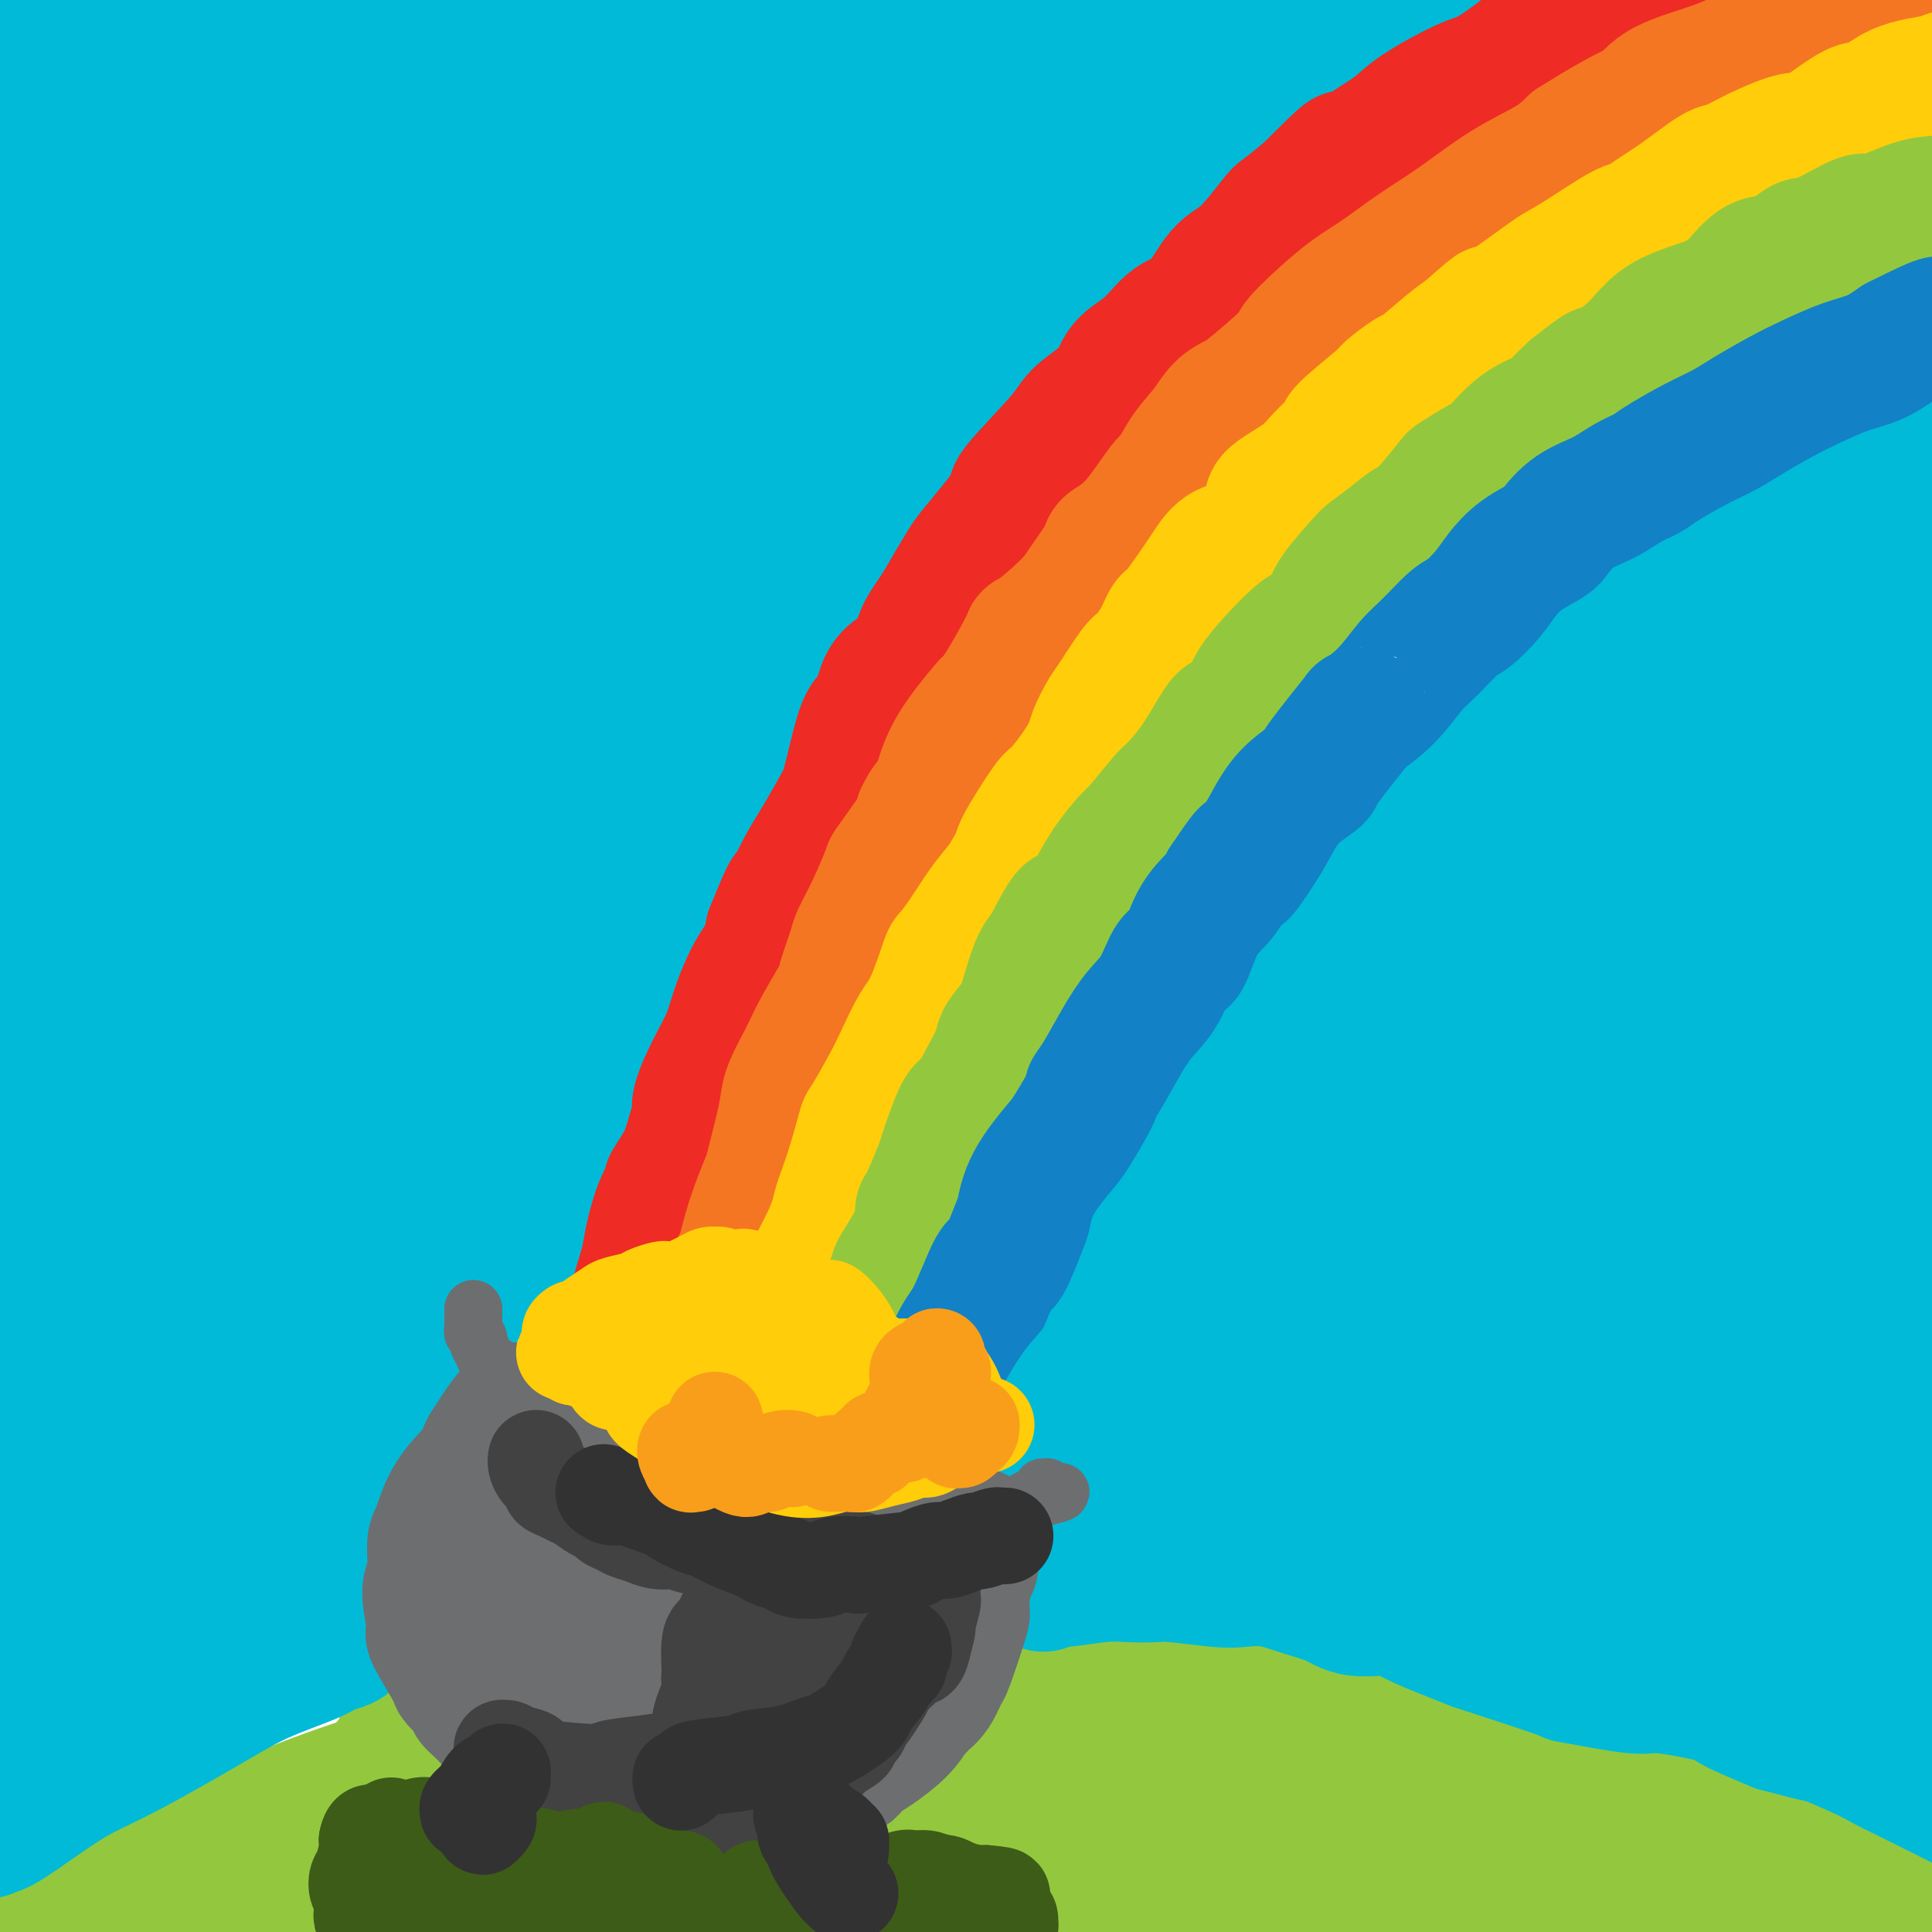 <svg viewBox='0 0 400 400' version='1.1' xmlns='http://www.w3.org/2000/svg' xmlns:xlink='http://www.w3.org/1999/xlink'><g fill='none' stroke='rgb(0,186,216)' stroke-width='28' stroke-linecap='round' stroke-linejoin='round'><path d='M135,196c-0.073,-0.067 -0.147,-0.134 0,0c0.147,0.134 0.513,0.467 0,0c-0.513,-0.467 -1.905,-1.736 -2,-5c-0.095,-3.264 1.105,-8.522 2,-12c0.895,-3.478 1.483,-5.175 3,-11c1.517,-5.825 3.961,-15.776 7,-24c3.039,-8.224 6.672,-14.719 10,-21c3.328,-6.281 6.350,-12.349 13,-22c6.650,-9.651 16.928,-22.887 24,-31c7.072,-8.113 10.939,-11.105 18,-18c7.061,-6.895 17.317,-17.695 24,-24c6.683,-6.305 9.792,-8.117 13,-10c3.208,-1.883 6.514,-3.839 9,-5c2.486,-1.161 4.151,-1.527 5,-2c0.849,-0.473 0.880,-1.054 2,-2c1.120,-0.946 3.327,-2.257 4,-3c0.673,-0.743 -0.188,-0.918 0,-1c0.188,-0.082 1.425,-0.073 1,0c-0.425,0.073 -2.511,0.209 -5,1c-2.489,0.791 -5.381,2.238 -10,6c-4.619,3.762 -10.966,9.838 -16,14c-5.034,4.162 -8.756,6.411 -16,15c-7.244,8.589 -18.010,23.520 -26,36c-7.990,12.480 -13.202,22.511 -18,32c-4.798,9.489 -9.180,18.435 -15,30c-5.820,11.565 -13.079,25.748 -17,34c-3.921,8.252 -4.504,10.575 -6,14c-1.496,3.425 -3.904,7.954 -5,10c-1.096,2.046 -0.882,1.610 -1,2c-0.118,0.390 -0.570,1.605 -1,2c-0.430,0.395 -0.837,-0.030 -1,-2c-0.163,-1.970 -0.081,-5.485 0,-9'/><path d='M131,190c1.590,-5.856 6.064,-14.995 9,-22c2.936,-7.005 4.333,-11.876 10,-22c5.667,-10.124 15.602,-25.501 24,-37c8.398,-11.499 15.257,-19.121 22,-26c6.743,-6.879 13.370,-13.016 25,-23c11.630,-9.984 28.263,-23.815 39,-32c10.737,-8.185 15.577,-10.722 25,-15c9.423,-4.278 23.430,-10.296 32,-13c8.570,-2.704 11.705,-2.093 15,-2c3.295,0.093 6.752,-0.330 10,0c3.248,0.330 6.287,1.414 8,2c1.713,0.586 2.100,0.675 3,1c0.900,0.325 2.313,0.888 3,1c0.687,0.112 0.649,-0.226 1,0c0.351,0.226 1.090,1.015 1,1c-0.090,-0.015 -1.008,-0.833 -2,-1c-0.992,-0.167 -2.056,0.316 -5,0c-2.944,-0.316 -7.768,-1.432 -12,-2c-4.232,-0.568 -7.873,-0.588 -11,-1c-3.127,-0.412 -5.741,-1.215 -15,2c-9.259,3.215 -25.164,10.448 -37,16c-11.836,5.552 -19.602,9.423 -35,22c-15.398,12.577 -38.427,33.859 -53,48c-14.573,14.141 -20.690,21.140 -30,32c-9.310,10.860 -21.813,25.582 -28,34c-6.187,8.418 -6.057,10.532 -7,13c-0.943,2.468 -2.960,5.288 -4,7c-1.040,1.712 -1.104,2.314 -2,4c-0.896,1.686 -2.626,4.454 1,0c3.626,-4.454 12.607,-16.130 20,-27c7.393,-10.870 13.196,-20.935 19,-31'/><path d='M157,119c9.286,-13.970 12.501,-19.895 22,-32c9.499,-12.105 25.282,-30.389 35,-42c9.718,-11.611 13.370,-16.548 17,-21c3.630,-4.452 7.238,-8.419 10,-11c2.762,-2.581 4.678,-3.777 0,0c-4.678,3.777 -15.948,12.527 -25,22c-9.052,9.473 -15.885,19.669 -24,30c-8.115,10.331 -17.512,20.799 -31,41c-13.488,20.201 -31.066,50.137 -42,69c-10.934,18.863 -15.224,26.652 -18,32c-2.776,5.348 -4.037,8.253 -4,8c0.037,-0.253 1.371,-3.664 3,-8c1.629,-4.336 3.553,-9.596 11,-26c7.447,-16.404 20.418,-43.952 31,-63c10.582,-19.048 18.777,-29.598 32,-47c13.223,-17.402 31.475,-41.658 42,-55c10.525,-13.342 13.325,-15.771 16,-19c2.675,-3.229 5.226,-7.256 3,-6c-2.226,1.256 -9.230,7.797 -15,13c-5.770,5.203 -10.307,9.067 -22,24c-11.693,14.933 -30.544,40.933 -43,59c-12.456,18.067 -18.519,28.200 -27,43c-8.481,14.800 -19.379,34.268 -24,42c-4.621,7.732 -2.964,3.729 -3,4c-0.036,0.271 -1.766,4.815 2,-1c3.766,-5.815 13.028,-21.989 20,-35c6.972,-13.011 11.656,-22.859 23,-41c11.344,-18.141 29.350,-44.574 41,-61c11.650,-16.426 16.944,-22.846 21,-28c4.056,-5.154 6.873,-9.044 8,-11c1.127,-1.956 0.563,-1.978 0,-2'/><path d='M216,-3c9.313,-15.292 -2.405,-2.524 -15,11c-12.595,13.524 -26.069,27.802 -38,41c-11.931,13.198 -22.321,25.314 -32,38c-9.679,12.686 -18.649,25.941 -27,39c-8.351,13.059 -16.084,25.921 -20,32c-3.916,6.079 -4.015,5.376 -2,1c2.015,-4.376 6.144,-12.424 10,-21c3.856,-8.576 7.439,-17.678 17,-36c9.561,-18.322 25.098,-45.863 36,-64c10.902,-18.137 17.167,-26.869 22,-35c4.833,-8.131 8.233,-15.661 10,-19c1.767,-3.339 1.900,-2.488 1,-2c-0.900,0.488 -2.834,0.614 -12,12c-9.166,11.386 -25.564,34.034 -37,51c-11.436,16.966 -17.911,28.252 -28,46c-10.089,17.748 -23.791,41.958 -31,55c-7.209,13.042 -7.926,14.915 -8,15c-0.074,0.085 0.496,-1.617 3,-8c2.504,-6.383 6.943,-17.445 13,-30c6.057,-12.555 13.734,-26.602 21,-40c7.266,-13.398 14.122,-26.146 23,-41c8.878,-14.854 19.779,-31.813 26,-41c6.221,-9.187 7.761,-10.600 7,-11c-0.761,-0.400 -3.823,0.214 -8,3c-4.177,2.786 -9.468,7.744 -21,21c-11.532,13.256 -29.305,34.811 -41,51c-11.695,16.189 -17.310,27.012 -23,37c-5.690,9.988 -11.453,19.141 -15,25c-3.547,5.859 -4.878,8.424 -5,9c-0.122,0.576 0.965,-0.835 6,-10c5.035,-9.165 14.017,-26.082 23,-43'/><path d='M71,83c8.004,-14.421 13.513,-23.972 19,-34c5.487,-10.028 10.953,-20.532 17,-31c6.047,-10.468 12.675,-20.900 16,-26c3.325,-5.100 3.348,-4.867 -1,-2c-4.348,2.867 -13.066,8.369 -21,16c-7.934,7.631 -15.083,17.390 -23,27c-7.917,9.610 -16.600,19.072 -27,33c-10.400,13.928 -22.517,32.321 -29,43c-6.483,10.679 -7.333,13.642 -8,14c-0.667,0.358 -1.149,-1.890 0,-6c1.149,-4.110 3.931,-10.081 9,-22c5.069,-11.919 12.424,-29.785 18,-42c5.576,-12.215 9.371,-18.778 13,-26c3.629,-7.222 7.092,-15.102 9,-21c1.908,-5.898 2.260,-9.815 2,-12c-0.260,-2.185 -1.131,-2.638 -7,3c-5.869,5.638 -16.735,17.366 -25,29c-8.265,11.634 -13.930,23.176 -20,33c-6.070,9.824 -12.545,17.932 -17,25c-4.455,7.068 -6.889,13.095 -8,16c-1.111,2.905 -0.898,2.688 2,-4c2.898,-6.688 8.482,-19.848 13,-30c4.518,-10.152 7.969,-17.297 12,-26c4.031,-8.703 8.643,-18.963 13,-29c4.357,-10.037 8.459,-19.852 11,-25c2.541,-5.148 3.523,-5.630 2,-4c-1.523,1.630 -5.549,5.373 -10,10c-4.451,4.627 -9.327,10.137 -17,22c-7.673,11.863 -18.143,30.078 -25,41c-6.857,10.922 -10.102,14.549 -12,17c-1.898,2.451 -2.449,3.725 -3,5'/><path d='M-26,77c-6.370,9.897 -2.296,3.141 0,-2c2.296,-5.141 2.814,-8.665 7,-17c4.186,-8.335 12.042,-21.479 17,-31c4.958,-9.521 7.020,-15.418 9,-21c1.980,-5.582 3.880,-10.848 5,-14c1.120,-3.152 1.462,-4.191 1,-5c-0.462,-0.809 -1.727,-1.388 -7,5c-5.273,6.388 -14.555,19.743 -21,30c-6.445,10.257 -10.053,17.417 -13,24c-2.947,6.583 -5.232,12.588 -6,16c-0.768,3.412 -0.017,4.230 2,5c2.017,0.770 5.301,1.491 13,-2c7.699,-3.491 19.814,-11.195 28,-17c8.186,-5.805 12.442,-9.713 24,-19c11.558,-9.287 30.418,-23.953 44,-33c13.582,-9.047 21.886,-12.473 31,-17c9.114,-4.527 19.039,-10.154 31,-14c11.961,-3.846 25.959,-5.910 35,-6c9.041,-0.090 13.123,1.792 19,4c5.877,2.208 13.547,4.740 17,7c3.453,2.260 2.689,4.249 3,5c0.311,0.751 1.697,0.266 0,2c-1.697,1.734 -6.476,5.689 -10,8c-3.524,2.311 -5.793,2.978 -13,5c-7.207,2.022 -19.350,5.399 -28,7c-8.650,1.601 -13.805,1.428 -23,3c-9.195,1.572 -22.428,4.891 -32,7c-9.572,2.109 -15.483,3.009 -21,4c-5.517,0.991 -10.639,2.075 -17,3c-6.361,0.925 -13.960,1.693 -16,2c-2.040,0.307 1.480,0.154 5,0'/><path d='M58,16c1.615,0.176 3.152,0.616 6,0c2.848,-0.616 7.008,-2.289 12,-3c4.992,-0.711 10.816,-0.460 21,-2c10.184,-1.540 24.728,-4.871 34,-7c9.272,-2.129 13.273,-3.058 23,-4c9.727,-0.942 25.180,-1.898 35,-3c9.820,-1.102 14.009,-2.350 19,-3c4.991,-0.650 10.785,-0.703 15,-1c4.215,-0.297 6.850,-0.838 8,-1c1.150,-0.162 0.816,0.057 1,0c0.184,-0.057 0.887,-0.388 -1,0c-1.887,0.388 -6.365,1.494 -14,3c-7.635,1.506 -18.427,3.410 -28,5c-9.573,1.590 -17.926,2.866 -25,4c-7.074,1.134 -12.868,2.126 -26,8c-13.132,5.874 -33.603,16.629 -47,24c-13.397,7.371 -19.722,11.356 -32,22c-12.278,10.644 -30.511,27.946 -41,39c-10.489,11.054 -13.236,15.860 -17,21c-3.764,5.140 -8.547,10.612 -11,14c-2.453,3.388 -2.577,4.690 -2,5c0.577,0.310 1.855,-0.372 6,-5c4.145,-4.628 11.157,-13.200 17,-21c5.843,-7.800 10.517,-14.826 15,-22c4.483,-7.174 8.776,-14.495 14,-24c5.224,-9.505 11.380,-21.193 15,-27c3.620,-5.807 4.705,-5.733 4,-5c-0.705,0.733 -3.199,2.124 -6,6c-2.801,3.876 -5.908,10.236 -13,25c-7.092,14.764 -18.169,37.933 -26,56c-7.831,18.067 -12.415,31.034 -17,44'/><path d='M-3,164c-8.889,22.002 -9.611,27.006 -10,35c-0.389,7.994 -0.444,18.978 -1,24c-0.556,5.022 -1.613,4.081 2,0c3.613,-4.081 11.895,-11.301 18,-20c6.105,-8.699 10.034,-18.878 14,-29c3.966,-10.122 7.970,-20.187 15,-36c7.030,-15.813 17.086,-37.373 23,-50c5.914,-12.627 7.687,-16.319 9,-19c1.313,-2.681 2.165,-4.351 1,-3c-1.165,1.351 -4.348,5.722 -8,10c-3.652,4.278 -7.772,8.464 -15,24c-7.228,15.536 -17.563,42.424 -24,61c-6.437,18.576 -8.977,28.840 -12,40c-3.023,11.160 -6.528,23.216 -8,28c-1.472,4.784 -0.910,2.297 1,1c1.910,-1.297 5.169,-1.404 10,-10c4.831,-8.596 11.234,-25.682 16,-38c4.766,-12.318 7.894,-19.868 13,-35c5.106,-15.132 12.191,-37.844 16,-52c3.809,-14.156 4.343,-19.755 5,-24c0.657,-4.245 1.438,-7.137 0,-6c-1.438,1.137 -5.096,6.302 -9,12c-3.904,5.698 -8.053,11.929 -13,29c-4.947,17.071 -10.693,44.980 -14,63c-3.307,18.020 -4.174,26.149 -4,36c0.174,9.851 1.388,21.423 3,26c1.612,4.577 3.623,2.157 6,1c2.377,-1.157 5.122,-1.052 10,-9c4.878,-7.948 11.890,-23.947 17,-36c5.110,-12.053 8.317,-20.158 13,-33c4.683,-12.842 10.841,-30.421 17,-48'/><path d='M88,106c5.572,-16.711 4.503,-17.988 5,-20c0.497,-2.012 2.560,-4.759 0,-2c-2.560,2.759 -9.743,11.022 -15,19c-5.257,7.978 -8.587,15.670 -14,33c-5.413,17.330 -12.909,44.299 -17,62c-4.091,17.701 -4.776,26.135 -5,34c-0.224,7.865 0.014,15.162 2,17c1.986,1.838 5.720,-1.784 9,-5c3.280,-3.216 6.107,-6.027 11,-17c4.893,-10.973 11.851,-30.108 17,-44c5.149,-13.892 8.490,-22.542 13,-36c4.510,-13.458 10.191,-31.724 13,-40c2.809,-8.276 2.746,-6.561 2,-7c-0.746,-0.439 -2.177,-3.033 -6,3c-3.823,6.033 -10.039,20.691 -15,33c-4.961,12.309 -8.667,22.267 -13,41c-4.333,18.733 -9.294,46.240 -11,63c-1.706,16.760 -0.156,22.772 0,27c0.156,4.228 -1.083,6.673 1,6c2.083,-0.673 7.487,-4.462 11,-8c3.513,-3.538 5.134,-6.825 9,-19c3.866,-12.175 9.976,-33.238 14,-47c4.024,-13.762 5.963,-20.224 9,-31c3.037,-10.776 7.173,-25.865 9,-32c1.827,-6.135 1.347,-3.315 1,-3c-0.347,0.315 -0.559,-1.874 -2,5c-1.441,6.874 -4.110,22.812 -7,35c-2.890,12.188 -6.001,20.628 -8,36c-1.999,15.372 -2.884,37.677 -3,50c-0.116,12.323 0.538,14.664 1,16c0.462,1.336 0.731,1.668 1,2'/><path d='M100,277c0.512,9.547 2.292,-0.585 4,-7c1.708,-6.415 3.346,-9.112 5,-20c1.654,-10.888 3.326,-29.966 5,-42c1.674,-12.034 3.351,-17.024 5,-23c1.649,-5.976 3.270,-12.940 4,-16c0.730,-3.060 0.570,-2.218 0,-2c-0.570,0.218 -1.550,-0.188 -3,8c-1.450,8.188 -3.369,24.971 -5,38c-1.631,13.029 -2.972,22.305 -4,37c-1.028,14.695 -1.741,34.809 -2,44c-0.259,9.191 -0.063,7.460 0,8c0.063,0.540 -0.007,3.351 1,2c1.007,-1.351 3.090,-6.863 4,-12c0.910,-5.137 0.647,-9.901 0,-22c-0.647,-12.099 -1.679,-31.535 -2,-45c-0.321,-13.465 0.068,-20.958 0,-28c-0.068,-7.042 -0.595,-13.634 -1,-19c-0.405,-5.366 -0.690,-9.507 -2,-11c-1.310,-1.493 -3.646,-0.337 -8,7c-4.354,7.337 -10.725,20.857 -15,33c-4.275,12.143 -6.453,22.909 -9,35c-2.547,12.091 -5.463,25.507 -9,41c-3.537,15.493 -7.695,33.062 -10,42c-2.305,8.938 -2.757,9.244 -4,7c-1.243,-2.244 -3.275,-7.040 -5,-12c-1.725,-4.960 -3.142,-10.086 -4,-24c-0.858,-13.914 -1.158,-36.618 -1,-52c0.158,-15.382 0.774,-23.443 1,-32c0.226,-8.557 0.061,-17.612 0,-24c-0.061,-6.388 -0.017,-10.111 -1,-11c-0.983,-0.889 -2.991,1.055 -5,3'/><path d='M39,180c-2.871,6.197 -7.548,20.188 -11,33c-3.452,12.812 -5.678,24.444 -7,36c-1.322,11.556 -1.741,23.035 -3,38c-1.259,14.965 -3.358,33.417 -4,42c-0.642,8.583 0.174,7.298 0,6c-0.174,-1.298 -1.338,-2.610 -2,-8c-0.662,-5.390 -0.820,-14.857 -1,-24c-0.180,-9.143 -0.380,-17.960 0,-32c0.380,-14.040 1.341,-33.302 2,-45c0.659,-11.698 1.018,-15.831 1,-19c-0.018,-3.169 -0.411,-5.373 0,-6c0.411,-0.627 1.626,0.323 2,9c0.374,8.677 -0.094,25.082 1,39c1.094,13.918 3.749,25.348 6,36c2.251,10.652 4.096,20.526 6,28c1.904,7.474 3.865,12.547 6,14c2.135,1.453 4.443,-0.715 8,-9c3.557,-8.285 8.363,-22.686 12,-36c3.637,-13.314 6.105,-25.541 9,-37c2.895,-11.459 6.219,-22.151 12,-36c5.781,-13.849 14.020,-30.855 19,-41c4.980,-10.145 6.700,-13.429 8,-14c1.300,-0.571 2.178,1.572 3,6c0.822,4.428 1.587,11.142 1,19c-0.587,7.858 -2.526,16.861 -4,33c-1.474,16.139 -2.484,39.415 -3,53c-0.516,13.585 -0.539,17.480 0,21c0.539,3.520 1.639,6.665 2,9c0.361,2.335 -0.018,3.859 1,0c1.018,-3.859 3.434,-13.103 5,-22c1.566,-8.897 2.283,-17.449 3,-26'/><path d='M111,247c1.477,-11.647 0.670,-16.765 3,-27c2.330,-10.235 7.797,-25.589 11,-34c3.203,-8.411 4.142,-9.881 5,-12c0.858,-2.119 1.634,-4.887 2,-5c0.366,-0.113 0.324,2.429 0,5c-0.324,2.571 -0.928,5.170 -2,14c-1.072,8.830 -2.613,23.890 -4,34c-1.387,10.110 -2.619,15.271 -4,24c-1.381,8.729 -2.910,21.028 -4,28c-1.090,6.972 -1.743,8.619 -2,10c-0.257,1.381 -0.120,2.496 0,3c0.120,0.504 0.222,0.398 0,1c-0.222,0.602 -0.768,1.911 -1,0c-0.232,-1.911 -0.149,-7.044 0,-11c0.149,-3.956 0.363,-6.736 1,-12c0.637,-5.264 1.697,-13.012 3,-18c1.303,-4.988 2.850,-7.216 4,-10c1.150,-2.784 1.903,-6.123 3,-11c1.097,-4.877 2.537,-11.293 3,-14c0.463,-2.707 -0.052,-1.705 0,-2c0.052,-0.295 0.670,-1.886 1,-1c0.330,0.886 0.373,4.250 0,8c-0.373,3.750 -1.160,7.886 -2,15c-0.840,7.114 -1.733,17.207 -3,24c-1.267,6.793 -2.910,10.285 -4,13c-1.090,2.715 -1.629,4.653 -2,6c-0.371,1.347 -0.575,2.104 -1,1c-0.425,-1.104 -1.073,-4.069 -1,-9c0.073,-4.931 0.866,-11.828 2,-19c1.134,-7.172 2.610,-14.621 6,-25c3.390,-10.379 8.695,-23.690 14,-37'/><path d='M139,186c4.457,-12.435 5.598,-12.524 9,-19c3.402,-6.476 9.063,-19.340 14,-28c4.937,-8.660 9.149,-13.116 12,-18c2.851,-4.884 4.339,-10.197 8,-18c3.661,-7.803 9.494,-18.096 14,-24c4.506,-5.904 7.684,-7.417 11,-11c3.316,-3.583 6.769,-9.235 10,-13c3.231,-3.765 6.240,-5.643 9,-8c2.760,-2.357 5.271,-5.194 10,-9c4.729,-3.806 11.675,-8.582 16,-12c4.325,-3.418 6.029,-5.478 11,-8c4.971,-2.522 13.211,-5.504 18,-7c4.789,-1.496 6.128,-1.505 11,-3c4.872,-1.495 13.277,-4.477 19,-6c5.723,-1.523 8.764,-1.588 12,-2c3.236,-0.412 6.668,-1.171 12,-2c5.332,-0.829 12.563,-1.729 16,-2c3.437,-0.271 3.078,0.088 7,0c3.922,-0.088 12.123,-0.622 18,-1c5.877,-0.378 9.428,-0.598 13,-1c3.572,-0.402 7.164,-0.984 11,-2c3.836,-1.016 7.918,-2.466 11,-3c3.082,-0.534 5.166,-0.153 6,0c0.834,0.153 0.417,0.076 0,0'/><path d='M235,296c-0.187,0.043 -0.373,0.086 -1,-1c-0.627,-1.086 -1.694,-3.299 -2,-7c-0.306,-3.701 0.149,-8.888 1,-13c0.851,-4.112 2.098,-7.148 4,-14c1.902,-6.852 4.458,-17.520 8,-25c3.542,-7.480 8.069,-11.773 11,-17c2.931,-5.227 4.267,-11.387 10,-20c5.733,-8.613 15.864,-19.679 22,-27c6.136,-7.321 8.278,-10.898 16,-18c7.722,-7.102 21.023,-17.728 30,-25c8.977,-7.272 13.629,-11.191 19,-15c5.371,-3.809 11.461,-7.507 20,-13c8.539,-5.493 19.528,-12.782 26,-17c6.472,-4.218 8.427,-5.364 12,-7c3.573,-1.636 8.765,-3.761 12,-5c3.235,-1.239 4.512,-1.593 6,-2c1.488,-0.407 3.187,-0.867 4,-1c0.813,-0.133 0.740,0.062 1,0c0.260,-0.062 0.852,-0.379 -1,1c-1.852,1.379 -6.148,4.454 -10,6c-3.852,1.546 -7.260,1.562 -15,5c-7.740,3.438 -19.813,10.296 -30,16c-10.187,5.704 -18.487,10.254 -26,14c-7.513,3.746 -14.239,6.689 -25,15c-10.761,8.311 -25.557,21.991 -35,31c-9.443,9.009 -13.535,13.348 -22,25c-8.465,11.652 -21.304,30.617 -28,43c-6.696,12.383 -7.248,18.185 -9,24c-1.752,5.815 -4.702,11.642 -6,19c-1.298,7.358 -0.942,16.245 -1,21c-0.058,4.755 -0.529,5.377 -1,6'/><path d='M225,295c-0.309,5.192 -0.080,4.672 0,4c0.080,-0.672 0.012,-1.498 1,-4c0.988,-2.502 3.031,-6.682 6,-12c2.969,-5.318 6.865,-11.773 10,-18c3.135,-6.227 5.508,-12.224 13,-25c7.492,-12.776 20.102,-32.329 29,-45c8.898,-12.671 14.083,-18.459 25,-30c10.917,-11.541 27.565,-28.836 39,-40c11.435,-11.164 17.657,-16.197 24,-21c6.343,-4.803 12.808,-9.376 18,-13c5.192,-3.624 9.110,-6.298 11,-7c1.890,-0.702 1.753,0.568 -2,5c-3.753,4.432 -11.121,12.027 -19,20c-7.879,7.973 -16.269,16.326 -24,24c-7.731,7.674 -14.804,14.671 -28,29c-13.196,14.329 -32.515,35.990 -45,51c-12.485,15.010 -18.135,23.369 -25,34c-6.865,10.631 -14.943,23.534 -19,30c-4.057,6.466 -4.093,6.495 -2,5c2.093,-1.495 6.314,-4.516 11,-10c4.686,-5.484 9.836,-13.433 15,-21c5.164,-7.567 10.342,-14.751 22,-31c11.658,-16.249 29.794,-41.563 43,-58c13.206,-16.437 21.480,-23.997 35,-37c13.520,-13.003 32.285,-31.447 42,-40c9.715,-8.553 10.380,-7.213 12,-8c1.620,-0.787 4.194,-3.700 0,0c-4.194,3.700 -15.155,14.012 -23,22c-7.845,7.988 -12.574,13.651 -25,28c-12.426,14.349 -32.550,37.386 -47,56c-14.450,18.614 -23.225,32.807 -32,47'/><path d='M290,230c-12.050,19.990 -26.176,46.464 -33,60c-6.824,13.536 -6.346,14.136 -7,16c-0.654,1.864 -2.442,4.994 1,1c3.442,-3.994 12.112,-15.113 18,-25c5.888,-9.887 8.993,-18.541 20,-35c11.007,-16.459 29.917,-40.721 43,-58c13.083,-17.279 20.340,-27.575 29,-37c8.660,-9.425 18.723,-17.980 28,-27c9.277,-9.020 17.768,-18.506 22,-23c4.232,-4.494 4.204,-3.998 0,0c-4.204,3.998 -12.583,11.496 -21,20c-8.417,8.504 -16.873,18.013 -26,28c-9.127,9.987 -18.926,20.454 -33,41c-14.074,20.546 -32.423,51.173 -44,71c-11.577,19.827 -16.383,28.855 -20,37c-3.617,8.145 -6.044,15.408 -7,19c-0.956,3.592 -0.440,3.512 4,-4c4.440,-7.512 12.806,-22.457 21,-36c8.194,-13.543 16.217,-25.684 24,-38c7.783,-12.316 15.325,-24.805 30,-44c14.675,-19.195 36.483,-45.095 50,-60c13.517,-14.905 18.744,-18.816 23,-23c4.256,-4.184 7.540,-8.642 6,-8c-1.540,0.642 -7.903,6.383 -13,11c-5.097,4.617 -8.929,8.110 -20,23c-11.071,14.890 -29.381,41.175 -42,60c-12.619,18.825 -19.547,30.188 -29,49c-9.453,18.812 -21.431,45.073 -27,57c-5.569,11.927 -4.730,9.519 -4,10c0.730,0.481 1.351,3.852 5,0c3.649,-3.852 10.324,-14.926 17,-26'/><path d='M305,289c5.112,-9.031 9.391,-18.607 21,-37c11.609,-18.393 30.546,-45.601 43,-63c12.454,-17.399 18.424,-24.990 27,-35c8.576,-10.010 19.757,-22.441 24,-27c4.243,-4.559 1.547,-1.247 -1,0c-2.547,1.247 -4.946,0.428 -14,10c-9.054,9.572 -24.765,29.534 -36,44c-11.235,14.466 -17.995,23.435 -29,44c-11.005,20.565 -26.257,52.725 -34,70c-7.743,17.275 -7.979,19.666 -9,22c-1.021,2.334 -2.826,4.610 -1,3c1.826,-1.610 7.285,-7.107 12,-13c4.715,-5.893 8.686,-12.181 18,-28c9.314,-15.819 23.970,-41.167 35,-59c11.030,-17.833 18.436,-28.151 26,-38c7.564,-9.849 15.288,-19.229 21,-27c5.712,-7.771 9.412,-13.932 11,-17c1.588,-3.068 1.064,-3.042 -5,3c-6.064,6.042 -17.666,18.101 -26,28c-8.334,9.899 -13.398,17.639 -24,37c-10.602,19.361 -26.740,50.344 -36,71c-9.260,20.656 -11.642,30.985 -15,40c-3.358,9.015 -7.691,16.716 -9,20c-1.309,3.284 0.405,2.151 2,0c1.595,-2.151 3.069,-5.320 9,-17c5.931,-11.680 16.319,-31.870 25,-48c8.681,-16.130 15.655,-28.201 23,-40c7.345,-11.799 15.062,-23.328 24,-36c8.938,-12.672 19.099,-26.489 24,-33c4.901,-6.511 4.543,-5.718 3,-4c-1.543,1.718 -4.272,4.359 -7,7'/><path d='M407,166c-4.203,5.118 -11.211,14.412 -17,23c-5.789,8.588 -10.360,16.471 -19,34c-8.640,17.529 -21.350,44.705 -29,62c-7.650,17.295 -10.239,24.710 -12,31c-1.761,6.290 -2.693,11.456 -3,14c-0.307,2.544 0.012,2.466 4,-4c3.988,-6.466 11.645,-19.322 18,-31c6.355,-11.678 11.408,-22.179 17,-33c5.592,-10.821 11.723,-21.960 20,-36c8.277,-14.040 18.699,-30.979 24,-39c5.301,-8.021 5.479,-7.124 6,-8c0.521,-0.876 1.383,-3.524 -1,-1c-2.383,2.524 -8.011,10.221 -13,17c-4.989,6.779 -9.340,12.642 -18,29c-8.660,16.358 -21.630,43.212 -29,61c-7.370,17.788 -9.142,26.510 -11,35c-1.858,8.490 -3.803,16.749 -5,20c-1.197,3.251 -1.646,1.494 0,0c1.646,-1.494 5.386,-2.724 11,-12c5.614,-9.276 13.101,-26.599 19,-39c5.899,-12.401 10.212,-19.878 17,-33c6.788,-13.122 16.053,-31.887 21,-42c4.947,-10.113 5.577,-11.575 6,-12c0.423,-0.425 0.640,0.188 -1,4c-1.640,3.812 -5.137,10.825 -9,18c-3.863,7.175 -8.092,14.513 -14,31c-5.908,16.487 -13.495,42.122 -18,58c-4.505,15.878 -5.929,21.998 -7,27c-1.071,5.002 -1.788,8.885 -1,10c0.788,1.115 3.082,-0.539 6,-4c2.918,-3.461 6.459,-8.731 10,-14'/><path d='M379,332c5.349,-9.910 10.722,-25.686 15,-36c4.278,-10.314 7.460,-15.165 10,-21c2.540,-5.835 4.439,-12.655 5,-16c0.561,-3.345 -0.217,-3.217 0,-4c0.217,-0.783 1.427,-2.479 -1,2c-2.427,4.479 -8.492,15.131 -13,24c-4.508,8.869 -7.461,15.953 -10,26c-2.539,10.047 -4.665,23.056 -6,29c-1.335,5.944 -1.880,4.822 0,3c1.880,-1.822 6.186,-4.344 10,-9c3.814,-4.656 7.136,-11.445 10,-18c2.864,-6.555 5.269,-12.876 9,-21c3.731,-8.124 8.787,-18.051 11,-22c2.213,-3.949 1.583,-1.919 2,-2c0.417,-0.081 1.881,-2.274 1,0c-0.881,2.274 -4.108,9.016 -6,15c-1.892,5.984 -2.451,11.211 -5,20c-2.549,8.789 -7.089,21.140 -9,29c-1.911,7.860 -1.192,11.231 -1,14c0.192,2.769 -0.145,4.938 0,7c0.145,2.062 0.770,4.017 1,5c0.230,0.983 0.066,0.995 0,1c-0.066,0.005 -0.033,0.002 0,0'/></g>
<g fill='none' stroke='rgb(238,43,36)' stroke-width='28' stroke-linecap='round' stroke-linejoin='round'><path d='M129,304c-0.030,-0.106 -0.060,-0.213 0,0c0.060,0.213 0.211,0.744 0,1c-0.211,0.256 -0.785,0.237 -1,0c-0.215,-0.237 -0.072,-0.693 0,-1c0.072,-0.307 0.074,-0.465 0,-1c-0.074,-0.535 -0.222,-1.446 0,-3c0.222,-1.554 0.816,-3.752 1,-5c0.184,-1.248 -0.042,-1.547 0,-2c0.042,-0.453 0.351,-1.059 1,-3c0.649,-1.941 1.636,-5.215 2,-7c0.364,-1.785 0.104,-2.081 0,-3c-0.104,-0.919 -0.054,-2.462 0,-4c0.054,-1.538 0.111,-3.072 0,-4c-0.111,-0.928 -0.389,-1.251 0,-3c0.389,-1.749 1.447,-4.924 2,-7c0.553,-2.076 0.603,-3.053 1,-5c0.397,-1.947 1.142,-4.864 2,-7c0.858,-2.136 1.828,-3.493 2,-4c0.172,-0.507 -0.454,-0.166 0,-1c0.454,-0.834 1.987,-2.844 3,-5c1.013,-2.156 1.507,-4.459 2,-6c0.493,-1.541 0.985,-2.321 1,-3c0.015,-0.679 -0.446,-1.258 0,-3c0.446,-1.742 1.801,-4.647 3,-7c1.199,-2.353 2.244,-4.155 3,-6c0.756,-1.845 1.223,-3.732 2,-6c0.777,-2.268 1.863,-4.918 3,-7c1.137,-2.082 2.325,-3.595 3,-5c0.675,-1.405 0.838,-2.703 1,-4'/><path d='M160,193c4.526,-11.222 3.343,-7.277 3,-6c-0.343,1.277 0.156,-0.116 1,-2c0.844,-1.884 2.032,-4.261 3,-6c0.968,-1.739 1.715,-2.841 3,-5c1.285,-2.159 3.106,-5.374 4,-7c0.894,-1.626 0.859,-1.664 1,-2c0.141,-0.336 0.457,-0.971 1,-3c0.543,-2.029 1.312,-5.451 2,-8c0.688,-2.549 1.296,-4.225 2,-5c0.704,-0.775 1.504,-0.650 2,-2c0.496,-1.350 0.688,-4.176 2,-6c1.312,-1.824 3.745,-2.646 5,-4c1.255,-1.354 1.331,-3.241 2,-5c0.669,-1.759 1.930,-3.391 3,-5c1.070,-1.609 1.949,-3.196 3,-5c1.051,-1.804 2.275,-3.823 3,-5c0.725,-1.177 0.953,-1.510 3,-4c2.047,-2.490 5.914,-7.137 7,-9c1.086,-1.863 -0.609,-0.942 1,-3c1.609,-2.058 6.523,-7.094 9,-10c2.477,-2.906 2.517,-3.682 4,-5c1.483,-1.318 4.408,-3.177 6,-5c1.592,-1.823 1.850,-3.609 3,-5c1.150,-1.391 3.193,-2.388 5,-4c1.807,-1.612 3.378,-3.841 5,-5c1.622,-1.159 3.296,-1.250 5,-3c1.704,-1.750 3.437,-5.160 5,-7c1.563,-1.840 2.955,-2.112 5,-4c2.045,-1.888 4.743,-5.393 6,-7c1.257,-1.607 1.073,-1.316 2,-2c0.927,-0.684 2.963,-2.342 5,-4'/><path d='M271,40c10.649,-10.667 7.272,-6.833 7,-6c-0.272,0.833 2.561,-1.333 5,-3c2.439,-1.667 4.484,-2.835 6,-4c1.516,-1.165 2.502,-2.326 5,-4c2.498,-1.674 6.509,-3.861 9,-5c2.491,-1.139 3.464,-1.229 5,-2c1.536,-0.771 3.635,-2.224 6,-4c2.365,-1.776 4.997,-3.876 7,-5c2.003,-1.124 3.378,-1.273 5,-2c1.622,-0.727 3.489,-2.032 6,-3c2.511,-0.968 5.664,-1.598 7,-2c1.336,-0.402 0.854,-0.577 3,-2c2.146,-1.423 6.920,-4.096 9,-5c2.080,-0.904 1.466,-0.041 2,0c0.534,0.041 2.216,-0.740 3,-1c0.784,-0.260 0.670,-0.001 1,0c0.330,0.001 1.104,-0.258 0,0c-1.104,0.258 -4.085,1.031 -6,2c-1.915,0.969 -2.764,2.132 -5,3c-2.236,0.868 -5.859,1.439 -11,4c-5.141,2.561 -11.798,7.111 -16,10c-4.202,2.889 -5.948,4.116 -10,7c-4.052,2.884 -10.412,7.425 -15,11c-4.588,3.575 -7.406,6.185 -12,9c-4.594,2.815 -10.966,5.834 -15,9c-4.034,3.166 -5.731,6.477 -8,9c-2.269,2.523 -5.111,4.256 -7,6c-1.889,1.744 -2.825,3.498 -4,5c-1.175,1.502 -2.587,2.751 -4,4'/><path d='M244,71c-3.950,3.956 -2.324,1.846 -2,1c0.324,-0.846 -0.652,-0.430 -1,0c-0.348,0.430 -0.067,0.873 0,1c0.067,0.127 -0.081,-0.061 0,0c0.081,0.061 0.389,0.370 1,0c0.611,-0.370 1.523,-1.420 2,-2c0.477,-0.580 0.518,-0.690 1,-1c0.482,-0.310 1.403,-0.821 3,-2c1.597,-1.179 3.868,-3.028 5,-4c1.132,-0.972 1.123,-1.067 2,-2c0.877,-0.933 2.639,-2.704 5,-5c2.361,-2.296 5.322,-5.118 7,-7c1.678,-1.882 2.073,-2.823 5,-5c2.927,-2.177 8.385,-5.591 12,-8c3.615,-2.409 5.385,-3.815 9,-6c3.615,-2.185 9.073,-5.149 13,-7c3.927,-1.851 6.323,-2.590 10,-4c3.677,-1.410 8.635,-3.491 13,-5c4.365,-1.509 8.138,-2.445 10,-3c1.862,-0.555 1.814,-0.728 5,-2c3.186,-1.272 9.606,-3.644 13,-5c3.394,-1.356 3.763,-1.698 6,-2c2.237,-0.302 6.341,-0.564 9,-1c2.659,-0.436 3.874,-1.045 6,-2c2.126,-0.955 5.162,-2.256 7,-3c1.838,-0.744 2.476,-0.931 3,-1c0.524,-0.069 0.934,-0.018 1,0c0.066,0.018 -0.213,0.005 0,0c0.213,-0.005 0.918,-0.001 1,0c0.082,0.001 -0.459,0.001 -1,0'/><path d='M389,-4c13.022,-4.136 4.077,-0.478 0,1c-4.077,1.478 -3.288,0.774 -4,1c-0.712,0.226 -2.927,1.381 -4,2c-1.073,0.619 -1.006,0.702 -2,1c-0.994,0.298 -3.050,0.812 -4,1c-0.950,0.188 -0.794,0.051 -1,0c-0.206,-0.051 -0.773,-0.014 -1,0c-0.227,0.014 -0.113,0.007 0,0'/></g>
<g fill='none' stroke='rgb(244,118,35)' stroke-width='28' stroke-linecap='round' stroke-linejoin='round'><path d='M145,306c0.000,0.461 0.000,0.922 0,1c-0.000,0.078 -0.000,-0.228 0,0c0.000,0.228 0.000,0.988 0,1c-0.000,0.012 -0.001,-0.725 0,-1c0.001,-0.275 0.004,-0.087 0,0c-0.004,0.087 -0.016,0.075 0,0c0.016,-0.075 0.059,-0.213 0,-2c-0.059,-1.787 -0.219,-5.223 0,-7c0.219,-1.777 0.817,-1.894 1,-3c0.183,-1.106 -0.050,-3.202 0,-5c0.050,-1.798 0.384,-3.297 1,-6c0.616,-2.703 1.515,-6.610 2,-8c0.485,-1.390 0.558,-0.265 1,-2c0.442,-1.735 1.255,-6.332 2,-9c0.745,-2.668 1.422,-3.406 2,-5c0.578,-1.594 1.058,-4.043 2,-7c0.942,-2.957 2.345,-6.420 3,-8c0.655,-1.580 0.563,-1.275 1,-3c0.437,-1.725 1.403,-5.480 2,-8c0.597,-2.520 0.826,-3.807 1,-5c0.174,-1.193 0.293,-2.294 1,-4c0.707,-1.706 2.000,-4.019 3,-6c1.000,-1.981 1.705,-3.630 3,-6c1.295,-2.370 3.178,-5.460 4,-7c0.822,-1.540 0.582,-1.531 1,-3c0.418,-1.469 1.496,-4.417 2,-6c0.504,-1.583 0.436,-1.803 1,-3c0.564,-1.197 1.759,-3.372 3,-6c1.241,-2.628 2.526,-5.707 3,-7c0.474,-1.293 0.135,-0.798 1,-2c0.865,-1.202 2.932,-4.101 5,-7'/><path d='M190,172c4.154,-8.740 1.538,-4.091 1,-3c-0.538,1.091 1.003,-1.377 2,-3c0.997,-1.623 1.450,-2.402 2,-4c0.550,-1.598 1.196,-4.014 3,-7c1.804,-2.986 4.764,-6.543 6,-8c1.236,-1.457 0.747,-0.816 1,-1c0.253,-0.184 1.248,-1.193 3,-4c1.752,-2.807 4.260,-7.410 5,-9c0.740,-1.590 -0.289,-0.165 1,-1c1.289,-0.835 4.894,-3.930 7,-6c2.106,-2.070 2.711,-3.116 4,-5c1.289,-1.884 3.261,-4.606 4,-6c0.739,-1.394 0.244,-1.460 1,-2c0.756,-0.540 2.761,-1.554 5,-4c2.239,-2.446 4.710,-6.325 6,-8c1.290,-1.675 1.400,-1.146 2,-2c0.600,-0.854 1.691,-3.091 3,-5c1.309,-1.909 2.835,-3.488 4,-5c1.165,-1.512 1.969,-2.955 3,-4c1.031,-1.045 2.290,-1.692 3,-2c0.710,-0.308 0.870,-0.277 3,-2c2.130,-1.723 6.231,-5.201 8,-7c1.769,-1.799 1.208,-1.918 2,-3c0.792,-1.082 2.938,-3.126 5,-5c2.062,-1.874 4.039,-3.578 6,-5c1.961,-1.422 3.907,-2.561 6,-4c2.093,-1.439 4.334,-3.178 7,-5c2.666,-1.822 5.756,-3.725 9,-6c3.244,-2.275 6.643,-4.920 10,-7c3.357,-2.080 6.674,-3.594 9,-5c2.326,-1.406 3.663,-2.703 5,-4'/><path d='M326,30c10.134,-6.416 12.468,-6.958 14,-8c1.532,-1.042 2.261,-2.586 5,-4c2.739,-1.414 7.486,-2.697 11,-4c3.514,-1.303 5.794,-2.624 8,-4c2.206,-1.376 4.339,-2.807 7,-4c2.661,-1.193 5.850,-2.150 9,-3c3.150,-0.850 6.261,-1.594 8,-2c1.739,-0.406 2.106,-0.475 4,-1c1.894,-0.525 5.317,-1.507 7,-2c1.683,-0.493 1.628,-0.496 3,-1c1.372,-0.504 4.172,-1.508 6,-2c1.828,-0.492 2.686,-0.472 4,-1c1.314,-0.528 3.085,-1.604 4,-2c0.915,-0.396 0.976,-0.113 1,0c0.024,0.113 0.012,0.057 0,0'/></g>
<g fill='none' stroke='rgb(255,205,10)' stroke-width='28' stroke-linecap='round' stroke-linejoin='round'><path d='M156,314c-0.001,0.403 -0.001,0.805 0,1c0.001,0.195 0.004,0.181 0,0c-0.004,-0.181 -0.013,-0.530 0,-1c0.013,-0.470 0.049,-1.063 0,-2c-0.049,-0.937 -0.185,-2.220 0,-3c0.185,-0.780 0.689,-1.056 1,-2c0.311,-0.944 0.430,-2.554 1,-5c0.570,-2.446 1.593,-5.728 2,-7c0.407,-1.272 0.200,-0.535 0,-1c-0.200,-0.465 -0.391,-2.134 0,-4c0.391,-1.866 1.365,-3.929 2,-6c0.635,-2.071 0.929,-4.149 1,-5c0.071,-0.851 -0.083,-0.476 1,-3c1.083,-2.524 3.403,-7.948 4,-10c0.597,-2.052 -0.528,-0.734 0,-2c0.528,-1.266 2.709,-5.118 4,-8c1.291,-2.882 1.691,-4.795 2,-6c0.309,-1.205 0.526,-1.704 1,-3c0.474,-1.296 1.204,-3.390 2,-6c0.796,-2.610 1.658,-5.734 2,-7c0.342,-1.266 0.163,-0.672 1,-2c0.837,-1.328 2.690,-4.577 4,-7c1.310,-2.423 2.076,-4.020 3,-6c0.924,-1.980 2.007,-4.345 3,-6c0.993,-1.655 1.896,-2.602 3,-5c1.104,-2.398 2.409,-6.248 3,-8c0.591,-1.752 0.468,-1.408 1,-2c0.532,-0.592 1.720,-2.121 3,-4c1.280,-1.879 2.651,-4.108 4,-6c1.349,-1.892 2.674,-3.446 4,-5'/><path d='M208,183c4.874,-8.463 2.560,-4.120 2,-3c-0.560,1.120 0.633,-0.982 1,-2c0.367,-1.018 -0.091,-0.951 1,-3c1.091,-2.049 3.730,-6.213 5,-8c1.270,-1.787 1.170,-1.196 2,-2c0.830,-0.804 2.590,-3.002 4,-5c1.410,-1.998 2.468,-3.797 3,-5c0.532,-1.203 0.536,-1.812 1,-3c0.464,-1.188 1.388,-2.956 2,-4c0.612,-1.044 0.913,-1.362 2,-3c1.087,-1.638 2.960,-4.594 4,-6c1.040,-1.406 1.249,-1.263 2,-2c0.751,-0.737 2.045,-2.356 3,-4c0.955,-1.644 1.570,-3.313 2,-4c0.430,-0.687 0.676,-0.393 2,-2c1.324,-1.607 3.725,-5.117 5,-7c1.275,-1.883 1.422,-2.141 2,-3c0.578,-0.859 1.586,-2.319 3,-3c1.414,-0.681 3.233,-0.582 5,-2c1.767,-1.418 3.480,-4.352 4,-6c0.520,-1.648 -0.155,-2.009 1,-3c1.155,-0.991 4.139,-2.613 6,-4c1.861,-1.387 2.600,-2.540 4,-4c1.400,-1.460 3.461,-3.226 4,-4c0.539,-0.774 -0.446,-0.557 1,-2c1.446,-1.443 5.321,-4.547 7,-6c1.679,-1.453 1.163,-1.257 2,-2c0.837,-0.743 3.029,-2.426 4,-3c0.971,-0.574 0.723,-0.039 2,-1c1.277,-0.961 4.079,-3.417 6,-5c1.921,-1.583 2.960,-2.291 4,-3'/><path d='M304,69c8.717,-7.770 4.011,-3.194 3,-2c-1.011,1.194 1.674,-0.993 3,-2c1.326,-1.007 1.293,-0.834 3,-2c1.707,-1.166 5.153,-3.670 7,-5c1.847,-1.330 2.096,-1.486 3,-2c0.904,-0.514 2.465,-1.388 5,-3c2.535,-1.612 6.045,-3.963 8,-5c1.955,-1.037 2.356,-0.759 3,-1c0.644,-0.241 1.532,-1.001 3,-2c1.468,-0.999 3.515,-2.239 6,-4c2.485,-1.761 5.407,-4.045 7,-5c1.593,-0.955 1.856,-0.581 3,-1c1.144,-0.419 3.168,-1.632 6,-3c2.832,-1.368 6.473,-2.891 8,-3c1.527,-0.109 0.942,1.197 3,0c2.058,-1.197 6.761,-4.899 9,-6c2.239,-1.101 2.015,0.397 3,0c0.985,-0.397 3.179,-2.688 6,-4c2.821,-1.312 6.268,-1.643 8,-2c1.732,-0.357 1.750,-0.739 3,-1c1.250,-0.261 3.733,-0.399 7,-1c3.267,-0.601 7.317,-1.664 9,-2c1.683,-0.336 0.998,0.053 2,0c1.002,-0.053 3.691,-0.550 6,-1c2.309,-0.450 4.237,-0.852 6,-1c1.763,-0.148 3.361,-0.042 4,0c0.639,0.042 0.320,0.021 0,0'/></g>
<g fill='none' stroke='rgb(147,200,62)' stroke-width='28' stroke-linecap='round' stroke-linejoin='round'><path d='M170,317c0.000,0.002 0.000,0.005 0,0c-0.000,-0.005 -0.001,-0.017 0,0c0.001,0.017 0.003,0.064 0,0c-0.003,-0.064 -0.012,-0.238 0,-1c0.012,-0.762 0.043,-2.114 0,-3c-0.043,-0.886 -0.162,-1.308 0,-2c0.162,-0.692 0.605,-1.653 1,-3c0.395,-1.347 0.743,-3.079 1,-4c0.257,-0.921 0.424,-1.031 1,-3c0.576,-1.969 1.561,-5.798 2,-8c0.439,-2.202 0.333,-2.776 1,-5c0.667,-2.224 2.108,-6.096 3,-8c0.892,-1.904 1.234,-1.838 1,-2c-0.234,-0.162 -1.044,-0.552 0,-3c1.044,-2.448 3.941,-6.954 5,-9c1.059,-2.046 0.281,-1.631 1,-3c0.719,-1.369 2.936,-4.520 4,-7c1.064,-2.480 0.974,-4.287 1,-5c0.026,-0.713 0.166,-0.331 1,-2c0.834,-1.669 2.361,-5.389 3,-7c0.639,-1.611 0.389,-1.114 1,-3c0.611,-1.886 2.084,-6.156 3,-8c0.916,-1.844 1.274,-1.262 2,-2c0.726,-0.738 1.818,-2.796 3,-5c1.182,-2.204 2.452,-4.554 3,-6c0.548,-1.446 0.373,-1.987 1,-3c0.627,-1.013 2.055,-2.498 3,-4c0.945,-1.502 1.408,-3.020 2,-5c0.592,-1.980 1.312,-4.423 2,-6c0.688,-1.577 1.344,-2.289 2,-3'/><path d='M217,197c6.488,-12.795 4.208,-5.783 4,-4c-0.208,1.783 1.656,-1.664 3,-4c1.344,-2.336 2.168,-3.562 3,-5c0.832,-1.438 1.673,-3.089 3,-5c1.327,-1.911 3.140,-4.082 4,-5c0.860,-0.918 0.766,-0.584 2,-2c1.234,-1.416 3.796,-4.584 5,-6c1.204,-1.416 1.051,-1.081 2,-2c0.949,-0.919 3.001,-3.091 5,-6c1.999,-2.909 3.944,-6.555 5,-8c1.056,-1.445 1.224,-0.688 2,-1c0.776,-0.312 2.160,-1.693 3,-3c0.840,-1.307 1.136,-2.541 2,-4c0.864,-1.459 2.297,-3.143 4,-5c1.703,-1.857 3.675,-3.888 5,-5c1.325,-1.112 2.002,-1.305 3,-2c0.998,-0.695 2.317,-1.893 3,-3c0.683,-1.107 0.730,-2.123 2,-4c1.270,-1.877 3.764,-4.615 5,-6c1.236,-1.385 1.215,-1.415 2,-2c0.785,-0.585 2.377,-1.723 4,-3c1.623,-1.277 3.276,-2.694 4,-3c0.724,-0.306 0.519,0.498 2,-1c1.481,-1.498 4.648,-5.297 6,-7c1.352,-1.703 0.887,-1.310 2,-2c1.113,-0.690 3.802,-2.463 5,-3c1.198,-0.537 0.904,0.163 2,-1c1.096,-1.163 3.582,-4.188 6,-6c2.418,-1.812 4.766,-2.411 6,-3c1.234,-0.589 1.352,-1.168 2,-2c0.648,-0.832 1.824,-1.916 3,-3'/><path d='M326,81c7.638,-6.069 4.734,-3.242 5,-3c0.266,0.242 3.704,-2.099 6,-4c2.296,-1.901 3.450,-3.360 4,-4c0.550,-0.640 0.494,-0.461 1,-1c0.506,-0.539 1.572,-1.795 4,-3c2.428,-1.205 6.217,-2.358 8,-3c1.783,-0.642 1.559,-0.772 2,-1c0.441,-0.228 1.547,-0.554 3,-2c1.453,-1.446 3.252,-4.011 5,-5c1.748,-0.989 3.446,-0.402 5,-1c1.554,-0.598 2.964,-2.381 4,-3c1.036,-0.619 1.698,-0.074 4,-1c2.302,-0.926 6.244,-3.323 8,-4c1.756,-0.677 1.328,0.367 3,0c1.672,-0.367 5.445,-2.145 8,-3c2.555,-0.855 3.892,-0.786 6,-1c2.108,-0.214 4.989,-0.709 8,-2c3.011,-1.291 6.153,-3.377 9,-4c2.847,-0.623 5.398,0.217 8,0c2.602,-0.217 5.255,-1.491 7,-2c1.745,-0.509 2.581,-0.252 6,-1c3.419,-0.748 9.422,-2.499 12,-3c2.578,-0.501 1.733,0.250 3,0c1.267,-0.250 4.648,-1.500 6,-2c1.352,-0.500 0.676,-0.250 0,0'/></g>
<g fill='none' stroke='rgb(19,129,197)' stroke-width='28' stroke-linecap='round' stroke-linejoin='round'><path d='M186,323c-0.450,-0.506 -0.900,-1.013 -1,-1c-0.100,0.013 0.151,0.545 0,0c-0.151,-0.545 -0.703,-2.168 -1,-3c-0.297,-0.832 -0.340,-0.874 0,-2c0.340,-1.126 1.064,-3.337 2,-6c0.936,-2.663 2.084,-5.777 3,-8c0.916,-2.223 1.600,-3.554 2,-5c0.400,-1.446 0.518,-3.006 1,-4c0.482,-0.994 1.330,-1.421 2,-3c0.670,-1.579 1.161,-4.312 2,-7c0.839,-2.688 2.025,-5.333 3,-7c0.975,-1.667 1.739,-2.355 3,-5c1.261,-2.645 3.020,-7.247 4,-9c0.980,-1.753 1.179,-0.658 2,-2c0.821,-1.342 2.262,-5.120 3,-7c0.738,-1.880 0.774,-1.860 1,-3c0.226,-1.140 0.644,-3.439 2,-6c1.356,-2.561 3.650,-5.386 5,-7c1.350,-1.614 1.757,-2.019 3,-4c1.243,-1.981 3.322,-5.537 4,-7c0.678,-1.463 -0.044,-0.832 0,-1c0.044,-0.168 0.855,-1.136 2,-3c1.145,-1.864 2.624,-4.623 4,-7c1.376,-2.377 2.650,-4.372 4,-6c1.350,-1.628 2.778,-2.890 4,-5c1.222,-2.110 2.239,-5.068 3,-6c0.761,-0.932 1.266,0.163 2,-1c0.734,-1.163 1.698,-4.582 3,-7c1.302,-2.418 2.944,-3.834 4,-5c1.056,-1.166 1.528,-2.083 2,-3'/><path d='M254,183c6.723,-10.088 3.529,-4.307 3,-3c-0.529,1.307 1.606,-1.858 3,-4c1.394,-2.142 2.046,-3.259 3,-5c0.954,-1.741 2.209,-4.106 4,-6c1.791,-1.894 4.116,-3.316 5,-4c0.884,-0.684 0.326,-0.630 2,-3c1.674,-2.370 5.580,-7.163 7,-9c1.420,-1.837 0.355,-0.716 1,-1c0.645,-0.284 3.000,-1.971 5,-4c2.000,-2.029 3.645,-4.398 5,-6c1.355,-1.602 2.420,-2.437 4,-4c1.580,-1.563 3.673,-3.853 5,-5c1.327,-1.147 1.886,-1.151 3,-2c1.114,-0.849 2.783,-2.543 4,-4c1.217,-1.457 1.982,-2.676 3,-4c1.018,-1.324 2.287,-2.752 4,-4c1.713,-1.248 3.868,-2.316 5,-3c1.132,-0.684 1.241,-0.985 2,-2c0.759,-1.015 2.167,-2.745 4,-4c1.833,-1.255 4.092,-2.033 6,-3c1.908,-0.967 3.465,-2.121 5,-3c1.535,-0.879 3.047,-1.483 4,-2c0.953,-0.517 1.345,-0.946 3,-2c1.655,-1.054 4.572,-2.732 7,-4c2.428,-1.268 4.367,-2.125 6,-3c1.633,-0.875 2.960,-1.767 5,-3c2.040,-1.233 4.792,-2.808 7,-4c2.208,-1.192 3.870,-2.000 6,-3c2.130,-1.000 4.727,-2.192 7,-3c2.273,-0.808 4.221,-1.231 6,-2c1.779,-0.769 3.390,-1.885 5,-3'/><path d='M393,71c11.968,-6.018 8.389,-3.563 8,-3c-0.389,0.563 2.413,-0.767 6,-2c3.587,-1.233 7.958,-2.371 10,-3c2.042,-0.629 1.755,-0.750 3,-1c1.245,-0.250 4.023,-0.630 6,-1c1.977,-0.370 3.152,-0.730 5,-1c1.848,-0.270 4.368,-0.451 6,-1c1.632,-0.549 2.376,-1.467 3,-2c0.624,-0.533 1.129,-0.683 2,-1c0.871,-0.317 2.107,-0.803 3,-1c0.893,-0.197 1.444,-0.105 2,0c0.556,0.105 1.116,0.224 2,0c0.884,-0.224 2.093,-0.792 3,-1c0.907,-0.208 1.514,-0.056 2,0c0.486,0.056 0.853,0.016 1,0c0.147,-0.016 0.073,-0.008 0,0'/></g>
<g fill='none' stroke='rgb(115,171,58)' stroke-width='28' stroke-linecap='round' stroke-linejoin='round'><path d='M105,360c0.308,-1.820 0.615,-3.640 1,-5c0.385,-1.360 0.846,-2.259 1,-3c0.154,-0.741 0.000,-1.323 0,-2c-0.000,-0.677 0.153,-1.449 0,-2c-0.153,-0.551 -0.612,-0.879 -1,-1c-0.388,-0.121 -0.705,-0.033 -1,0c-0.295,0.033 -0.567,0.012 -1,0c-0.433,-0.012 -1.025,-0.017 -2,0c-0.975,0.017 -2.331,0.054 -3,0c-0.669,-0.054 -0.651,-0.199 -1,0c-0.349,0.199 -1.066,0.741 -1,1c0.066,0.259 0.915,0.235 1,0c0.085,-0.235 -0.594,-0.682 2,-1c2.594,-0.318 8.462,-0.506 12,-1c3.538,-0.494 4.746,-1.295 7,-2c2.254,-0.705 5.555,-1.313 8,-2c2.445,-0.687 4.034,-1.451 5,-2c0.966,-0.549 1.307,-0.883 2,-1c0.693,-0.117 1.737,-0.016 2,0c0.263,0.016 -0.255,-0.052 -1,0c-0.745,0.052 -1.717,0.226 -3,1c-1.283,0.774 -2.877,2.149 -5,3c-2.123,0.851 -4.775,1.180 -7,2c-2.225,0.820 -4.023,2.133 -5,3c-0.977,0.867 -1.134,1.290 -2,2c-0.866,0.710 -2.442,1.707 -3,2c-0.558,0.293 -0.098,-0.117 0,0c0.098,0.117 -0.166,0.762 0,1c0.166,0.238 0.762,0.068 1,0c0.238,-0.068 0.119,-0.034 0,0'/></g>
<g fill='none' stroke='rgb(147,200,62)' stroke-width='28' stroke-linecap='round' stroke-linejoin='round'><path d='M127,360c0.192,-0.186 0.384,-0.371 -1,-1c-1.384,-0.629 -4.343,-1.700 -6,-2c-1.657,-0.300 -2.012,0.171 -3,0c-0.988,-0.171 -2.607,-0.986 -6,-1c-3.393,-0.014 -8.558,0.771 -11,1c-2.442,0.229 -2.160,-0.098 -4,0c-1.840,0.098 -5.801,0.621 -8,1c-2.199,0.379 -2.635,0.615 -3,1c-0.365,0.385 -0.659,0.920 -1,1c-0.341,0.080 -0.731,-0.294 0,0c0.731,0.294 2.582,1.256 6,1c3.418,-0.256 8.403,-1.729 12,-3c3.597,-1.271 5.807,-2.339 9,-4c3.193,-1.661 7.371,-3.915 9,-5c1.629,-1.085 0.711,-1.002 1,-1c0.289,0.002 1.787,-0.077 2,0c0.213,0.077 -0.859,0.311 -1,0c-0.141,-0.311 0.650,-1.166 -2,0c-2.650,1.166 -8.741,4.354 -13,6c-4.259,1.646 -6.685,1.750 -10,3c-3.315,1.250 -7.517,3.648 -10,5c-2.483,1.352 -3.247,1.660 -4,2c-0.753,0.340 -1.495,0.711 -2,1c-0.505,0.289 -0.773,0.495 0,1c0.773,0.505 2.589,1.309 5,1c2.411,-0.309 5.418,-1.732 8,-3c2.582,-1.268 4.739,-2.381 6,-3c1.261,-0.619 1.627,-0.743 2,-1c0.373,-0.257 0.754,-0.646 1,-1c0.246,-0.354 0.356,-0.673 -1,0c-1.356,0.673 -4.178,2.336 -7,4'/><path d='M95,363c-3.271,1.396 -7.448,2.887 -11,4c-3.552,1.113 -6.480,1.849 -11,4c-4.520,2.151 -10.631,5.718 -15,7c-4.369,1.282 -6.996,0.279 -11,2c-4.004,1.721 -9.383,6.164 -12,8c-2.617,1.836 -2.470,1.064 -3,1c-0.530,-0.064 -1.735,0.581 -3,1c-1.265,0.419 -2.590,0.614 -3,1c-0.410,0.386 0.095,0.965 0,1c-0.095,0.035 -0.790,-0.475 1,-1c1.790,-0.525 6.065,-1.066 11,-3c4.935,-1.934 10.529,-5.260 15,-7c4.471,-1.740 7.818,-1.894 11,-3c3.182,-1.106 6.200,-3.164 9,-5c2.800,-1.836 5.382,-3.451 6,-4c0.618,-0.549 -0.727,-0.034 -1,0c-0.273,0.034 0.526,-0.414 -1,0c-1.526,0.414 -5.376,1.690 -9,3c-3.624,1.310 -7.021,2.655 -13,5c-5.979,2.345 -14.538,5.689 -20,8c-5.462,2.311 -7.825,3.588 -12,6c-4.175,2.412 -10.162,5.957 -13,8c-2.838,2.043 -2.529,2.583 -3,3c-0.471,0.417 -1.723,0.711 0,1c1.723,0.289 6.420,0.572 10,0c3.580,-0.572 6.044,-1.998 13,-4c6.956,-2.002 18.405,-4.581 26,-6c7.595,-1.419 11.335,-1.679 21,-3c9.665,-1.321 25.256,-3.702 36,-5c10.744,-1.298 16.641,-1.514 23,-2c6.359,-0.486 13.179,-1.243 20,-2'/><path d='M156,381c27.428,-3.472 21.499,-1.652 20,-1c-1.499,0.652 1.434,0.136 3,0c1.566,-0.136 1.766,0.106 2,0c0.234,-0.106 0.503,-0.562 -1,0c-1.503,0.562 -4.778,2.140 -11,4c-6.222,1.860 -15.393,4.000 -22,5c-6.607,1.000 -10.651,0.860 -20,1c-9.349,0.140 -24.002,0.559 -34,1c-9.998,0.441 -15.340,0.905 -21,1c-5.660,0.095 -11.639,-0.178 -18,1c-6.361,1.178 -13.105,3.807 -16,5c-2.895,1.193 -1.942,0.950 -2,1c-0.058,0.050 -1.125,0.395 0,1c1.125,0.605 4.444,1.471 11,1c6.556,-0.471 16.349,-2.279 25,-4c8.651,-1.721 16.158,-3.355 23,-4c6.842,-0.645 13.018,-0.300 25,-1c11.982,-0.700 29.770,-2.446 41,-4c11.230,-1.554 15.902,-2.916 25,-3c9.098,-0.084 22.623,1.110 31,1c8.377,-0.110 11.607,-1.526 14,-2c2.393,-0.474 3.950,-0.007 5,0c1.050,0.007 1.595,-0.446 1,-1c-0.595,-0.554 -2.329,-1.208 -7,-2c-4.671,-0.792 -12.278,-1.720 -19,-3c-6.722,-1.280 -12.558,-2.911 -18,-5c-5.442,-2.089 -10.491,-4.637 -19,-7c-8.509,-2.363 -20.477,-4.541 -28,-5c-7.523,-0.459 -10.602,0.799 -15,1c-4.398,0.201 -10.114,-0.657 -13,-1c-2.886,-0.343 -2.943,-0.172 -3,0'/><path d='M115,361c-5.025,-0.222 -2.089,-0.777 -1,-2c1.089,-1.223 0.330,-3.115 1,-5c0.670,-1.885 2.768,-3.762 8,-5c5.232,-1.238 13.599,-1.835 19,-2c5.401,-0.165 7.835,0.103 14,1c6.165,0.897 16.062,2.424 23,4c6.938,1.576 10.918,3.199 15,4c4.082,0.801 8.265,0.778 14,2c5.735,1.222 13.022,3.689 16,5c2.978,1.311 1.646,1.465 4,3c2.354,1.535 8.394,4.450 11,6c2.606,1.550 1.777,1.736 2,2c0.223,0.264 1.496,0.606 2,1c0.504,0.394 0.237,0.840 1,1c0.763,0.160 2.554,0.033 0,0c-2.554,-0.033 -9.455,0.029 -14,-1c-4.545,-1.029 -6.736,-3.147 -13,-6c-6.264,-2.853 -16.603,-6.439 -24,-9c-7.397,-2.561 -11.853,-4.097 -17,-6c-5.147,-1.903 -10.986,-4.173 -16,-5c-5.014,-0.827 -9.202,-0.210 -12,0c-2.798,0.210 -4.205,0.013 -5,0c-0.795,-0.013 -0.978,0.156 0,0c0.978,-0.156 3.119,-0.639 6,-1c2.881,-0.361 6.504,-0.599 14,-1c7.496,-0.401 18.864,-0.965 27,-1c8.136,-0.035 13.039,0.457 23,1c9.961,0.543 24.979,1.135 35,2c10.021,0.865 15.044,2.002 21,3c5.956,0.998 12.845,1.857 21,3c8.155,1.143 17.578,2.572 27,4'/><path d='M317,359c13.295,1.952 12.034,1.833 15,3c2.966,1.167 10.160,3.621 15,6c4.840,2.379 7.327,4.683 9,6c1.673,1.317 2.532,1.646 3,2c0.468,0.354 0.546,0.734 1,1c0.454,0.266 1.284,0.420 0,1c-1.284,0.580 -4.684,1.588 -8,2c-3.316,0.412 -6.550,0.228 -13,0c-6.450,-0.228 -16.116,-0.499 -24,-1c-7.884,-0.501 -13.986,-1.230 -20,-2c-6.014,-0.770 -11.938,-1.579 -22,-3c-10.062,-1.421 -24.260,-3.453 -33,-5c-8.740,-1.547 -12.022,-2.610 -19,-3c-6.978,-0.390 -17.652,-0.106 -22,0c-4.348,0.106 -2.371,0.036 -2,0c0.371,-0.036 -0.865,-0.036 -2,0c-1.135,0.036 -2.170,0.110 -1,0c1.170,-0.110 4.544,-0.404 11,0c6.456,0.404 15.993,1.504 23,2c7.007,0.496 11.485,0.386 21,2c9.515,1.614 24.066,4.952 35,7c10.934,2.048 18.249,2.805 25,4c6.751,1.195 12.938,2.827 23,5c10.062,2.173 23.999,4.887 32,6c8.001,1.113 10.064,0.626 15,2c4.936,1.374 12.743,4.608 17,6c4.257,1.392 4.964,0.942 6,1c1.036,0.058 2.401,0.624 3,1c0.599,0.376 0.430,0.563 0,1c-0.430,0.437 -1.123,1.125 -5,1c-3.877,-0.125 -10.939,-1.062 -18,-2'/><path d='M382,402c-5.757,-0.404 -8.648,-1.414 -16,-3c-7.352,-1.586 -19.163,-3.748 -27,-5c-7.837,-1.252 -11.698,-1.593 -16,-2c-4.302,-0.407 -9.045,-0.879 -15,-2c-5.955,-1.121 -13.123,-2.892 -17,-4c-3.877,-1.108 -4.461,-1.552 -6,-2c-1.539,-0.448 -4.031,-0.900 -5,-1c-0.969,-0.100 -0.416,0.150 -1,0c-0.584,-0.150 -2.304,-0.702 0,0c2.304,0.702 8.634,2.657 13,4c4.366,1.343 6.770,2.074 12,3c5.230,0.926 13.288,2.045 19,3c5.712,0.955 9.079,1.744 11,2c1.921,0.256 2.397,-0.021 3,0c0.603,0.021 1.334,0.342 1,0c-0.334,-0.342 -1.734,-1.346 -7,-3c-5.266,-1.654 -14.399,-3.957 -22,-6c-7.601,-2.043 -13.670,-3.826 -19,-5c-5.330,-1.174 -9.920,-1.738 -18,-2c-8.080,-0.262 -19.650,-0.220 -27,0c-7.350,0.220 -10.479,0.618 -16,3c-5.521,2.382 -13.435,6.746 -19,9c-5.565,2.254 -8.781,2.397 -11,3c-2.219,0.603 -3.442,1.665 -4,2c-0.558,0.335 -0.451,-0.056 -1,0c-0.549,0.056 -1.756,0.558 0,0c1.756,-0.558 6.473,-2.177 10,-3c3.527,-0.823 5.863,-0.849 12,-2c6.137,-1.151 16.075,-3.425 23,-5c6.925,-1.575 10.836,-2.450 16,-3c5.164,-0.550 11.582,-0.775 18,-1'/><path d='M273,382c17.682,-2.295 22.886,-1.031 28,0c5.114,1.031 10.138,1.831 18,3c7.862,1.169 18.564,2.707 25,4c6.436,1.293 8.608,2.340 14,4c5.392,1.660 14.004,3.933 20,6c5.996,2.067 9.376,3.927 12,5c2.624,1.073 4.493,1.358 7,2c2.507,0.642 5.654,1.641 7,2c1.346,0.359 0.893,0.077 1,0c0.107,-0.077 0.774,0.049 1,0c0.226,-0.049 0.010,-0.273 0,0c-0.010,0.273 0.185,1.045 0,1c-0.185,-0.045 -0.752,-0.906 -1,-1c-0.248,-0.094 -0.178,0.580 -1,0c-0.822,-0.580 -2.536,-2.413 -4,-4c-1.464,-1.587 -2.677,-2.928 -4,-4c-1.323,-1.072 -2.757,-1.874 -6,-5c-3.243,-3.126 -8.295,-8.576 -12,-12c-3.705,-3.424 -6.062,-4.821 -10,-8c-3.938,-3.179 -9.458,-8.139 -13,-11c-3.542,-2.861 -5.106,-3.624 -6,-4c-0.894,-0.376 -1.117,-0.365 -1,0c0.117,0.365 0.573,1.083 0,1c-0.573,-0.083 -2.177,-0.968 0,1c2.177,1.968 8.135,6.787 12,9c3.865,2.213 5.637,1.818 10,3c4.363,1.182 11.318,3.941 15,5c3.682,1.059 4.090,0.418 7,1c2.910,0.582 8.322,2.387 11,3c2.678,0.613 2.622,0.032 3,0c0.378,-0.032 1.189,0.484 2,1'/><path d='M408,384c8.130,2.003 4.454,0.509 3,0c-1.454,-0.509 -0.688,-0.033 0,0c0.688,0.033 1.297,-0.376 0,-1c-1.297,-0.624 -4.502,-1.463 -7,-3c-2.498,-1.537 -4.291,-3.771 -8,-7c-3.709,-3.229 -9.333,-7.454 -13,-10c-3.667,-2.546 -5.376,-3.414 -7,-4c-1.624,-0.586 -3.163,-0.888 -5,-1c-1.837,-0.112 -3.971,-0.032 -5,0c-1.029,0.032 -0.952,0.015 -1,0c-0.048,-0.015 -0.219,-0.027 0,0c0.219,0.027 0.829,0.095 3,1c2.171,0.905 5.904,2.648 10,4c4.096,1.352 8.554,2.314 11,3c2.446,0.686 2.880,1.098 5,2c2.120,0.902 5.928,2.296 8,3c2.072,0.704 2.410,0.720 3,1c0.590,0.280 1.433,0.824 2,1c0.567,0.176 0.858,-0.016 1,0c0.142,0.016 0.134,0.242 0,0c-0.134,-0.242 -0.393,-0.950 0,-1c0.393,-0.050 1.439,0.559 0,0c-1.439,-0.559 -5.364,-2.285 -7,-3c-1.636,-0.715 -0.981,-0.418 -3,-1c-2.019,-0.582 -6.710,-2.042 -10,-3c-3.290,-0.958 -5.180,-1.412 -8,-2c-2.820,-0.588 -6.571,-1.309 -11,-2c-4.429,-0.691 -9.538,-1.350 -12,-2c-2.462,-0.650 -2.278,-1.290 -6,-2c-3.722,-0.710 -11.349,-1.488 -15,-2c-3.651,-0.512 -3.325,-0.756 -3,-1'/><path d='M333,354c-10.358,-2.042 -8.754,-1.648 -10,-2c-1.246,-0.352 -5.343,-1.452 -8,-2c-2.657,-0.548 -3.874,-0.546 -6,-1c-2.126,-0.454 -5.162,-1.365 -7,-2c-1.838,-0.635 -2.479,-0.993 -3,-1c-0.521,-0.007 -0.923,0.338 -4,0c-3.077,-0.338 -8.830,-1.359 -11,-2c-2.170,-0.641 -0.756,-0.904 -2,-1c-1.244,-0.096 -5.146,-0.027 -8,0c-2.854,0.027 -4.660,0.010 -6,0c-1.340,-0.010 -2.215,-0.014 -3,0c-0.785,0.014 -1.479,0.045 -3,0c-1.521,-0.045 -3.870,-0.166 -6,0c-2.130,0.166 -4.041,0.618 -5,1c-0.959,0.382 -0.967,0.695 -2,1c-1.033,0.305 -3.092,0.604 -5,1c-1.908,0.396 -3.664,0.890 -5,1c-1.336,0.110 -2.253,-0.163 -3,0c-0.747,0.163 -1.324,0.762 -2,1c-0.676,0.238 -1.449,0.116 -2,0c-0.551,-0.116 -0.879,-0.224 -1,0c-0.121,0.224 -0.036,0.782 0,1c0.036,0.218 0.022,0.097 0,0c-0.022,-0.097 -0.052,-0.169 0,0c0.052,0.169 0.185,0.578 0,1c-0.185,0.422 -0.689,0.855 -2,2c-1.311,1.145 -3.430,3.001 -5,4c-1.570,0.999 -2.591,1.143 -5,3c-2.409,1.857 -6.204,5.429 -10,9'/><path d='M209,368c-4.568,3.826 -4.487,3.390 -5,4c-0.513,0.610 -1.621,2.267 -2,3c-0.379,0.733 -0.028,0.543 0,1c0.028,0.457 -0.268,1.560 3,3c3.268,1.440 10.101,3.215 14,4c3.899,0.785 4.865,0.578 10,0c5.135,-0.578 14.440,-1.529 20,-2c5.560,-0.471 7.374,-0.464 11,0c3.626,0.464 9.064,1.385 12,2c2.936,0.615 3.372,0.922 4,1c0.628,0.078 1.450,-0.075 2,0c0.550,0.075 0.828,0.378 1,1c0.172,0.622 0.237,1.563 -4,3c-4.237,1.437 -12.777,3.369 -18,4c-5.223,0.631 -7.130,-0.041 -13,0c-5.870,0.041 -15.704,0.794 -21,1c-5.296,0.206 -6.055,-0.136 -8,0c-1.945,0.136 -5.077,0.751 -7,1c-1.923,0.249 -2.639,0.133 -3,0c-0.361,-0.133 -0.369,-0.284 0,0c0.369,0.284 1.114,1.001 5,1c3.886,-0.001 10.915,-0.722 16,-1c5.085,-0.278 8.228,-0.113 14,0c5.772,0.113 14.174,0.174 20,0c5.826,-0.174 9.078,-0.582 12,-1c2.922,-0.418 5.515,-0.844 8,-1c2.485,-0.156 4.861,-0.042 6,0c1.139,0.042 1.040,0.012 1,0c-0.040,-0.012 -0.020,-0.006 0,0'/></g>
<g fill='none' stroke='rgb(0,186,216)' stroke-width='28' stroke-linecap='round' stroke-linejoin='round'><path d='M211,325c0.414,-0.007 0.828,-0.015 1,0c0.172,0.015 0.102,0.052 0,0c-0.102,-0.052 -0.237,-0.194 0,-1c0.237,-0.806 0.844,-2.277 1,-3c0.156,-0.723 -0.140,-0.699 0,-1c0.140,-0.301 0.716,-0.929 1,-2c0.284,-1.071 0.277,-2.586 1,-4c0.723,-1.414 2.176,-2.726 4,-5c1.824,-2.274 4.020,-5.511 5,-7c0.980,-1.489 0.746,-1.229 1,-2c0.254,-0.771 0.996,-2.574 2,-5c1.004,-2.426 2.269,-5.474 3,-7c0.731,-1.526 0.928,-1.530 1,-2c0.072,-0.470 0.018,-1.407 0,-2c-0.018,-0.593 -0.001,-0.843 0,-1c0.001,-0.157 -0.015,-0.222 0,0c0.015,0.222 0.062,0.733 0,1c-0.062,0.267 -0.234,0.292 -1,2c-0.766,1.708 -2.125,5.100 -3,7c-0.875,1.900 -1.267,2.309 -3,5c-1.733,2.691 -4.808,7.662 -6,10c-1.192,2.338 -0.501,2.041 -1,3c-0.499,0.959 -2.186,3.175 -3,5c-0.814,1.825 -0.754,3.260 -1,4c-0.246,0.740 -0.798,0.784 -1,1c-0.202,0.216 -0.054,0.604 0,1c0.054,0.396 0.015,0.799 0,1c-0.015,0.201 -0.004,0.200 0,0c0.004,-0.200 0.002,-0.600 0,-1'/><path d='M212,322c-2.926,5.746 -0.743,1.112 0,-1c0.743,-2.112 0.044,-1.701 0,-2c-0.044,-0.299 0.565,-1.309 1,-2c0.435,-0.691 0.694,-1.063 1,-3c0.306,-1.937 0.658,-5.438 1,-8c0.342,-2.562 0.674,-4.187 2,-7c1.326,-2.813 3.647,-6.816 5,-9c1.353,-2.184 1.739,-2.548 3,-4c1.261,-1.452 3.398,-3.990 5,-6c1.602,-2.010 2.668,-3.491 4,-5c1.332,-1.509 2.931,-3.047 4,-4c1.069,-0.953 1.609,-1.323 2,-2c0.391,-0.677 0.633,-1.662 1,-2c0.367,-0.338 0.860,-0.029 1,0c0.140,0.029 -0.073,-0.223 0,0c0.073,0.223 0.434,0.922 -1,5c-1.434,4.078 -4.661,11.535 -7,16c-2.339,4.465 -3.789,5.939 -5,9c-1.211,3.061 -2.181,7.711 -3,11c-0.819,3.289 -1.485,5.217 -2,6c-0.515,0.783 -0.877,0.421 -1,1c-0.123,0.579 -0.005,2.100 0,3c0.005,0.900 -0.101,1.180 0,1c0.101,-0.180 0.409,-0.819 1,-1c0.591,-0.181 1.465,0.096 2,0c0.535,-0.096 0.729,-0.564 1,-1c0.271,-0.436 0.617,-0.841 1,-1c0.383,-0.159 0.804,-0.074 1,0c0.196,0.074 0.168,0.135 0,0c-0.168,-0.135 -0.477,-0.467 -1,0c-0.523,0.467 -1.262,1.734 -2,3'/><path d='M226,319c-1.103,1.050 -2.860,2.177 -4,3c-1.140,0.823 -1.664,1.344 -2,2c-0.336,0.656 -0.483,1.449 -1,2c-0.517,0.551 -1.404,0.862 -2,1c-0.596,0.138 -0.901,0.105 -1,0c-0.099,-0.105 0.009,-0.281 0,0c-0.009,0.281 -0.136,1.017 0,1c0.136,-0.017 0.533,-0.789 1,-1c0.467,-0.211 1.004,0.139 3,0c1.996,-0.139 5.451,-0.766 8,-1c2.549,-0.234 4.192,-0.076 6,0c1.808,0.076 3.780,0.071 5,0c1.220,-0.071 1.689,-0.209 4,0c2.311,0.209 6.463,0.765 9,1c2.537,0.235 3.459,0.148 5,0c1.541,-0.148 3.700,-0.356 6,0c2.300,0.356 4.741,1.277 7,2c2.259,0.723 4.335,1.246 6,2c1.665,0.754 2.917,1.737 5,2c2.083,0.263 4.995,-0.193 7,0c2.005,0.193 3.101,1.037 5,2c1.899,0.963 4.599,2.046 7,3c2.401,0.954 4.503,1.780 5,2c0.497,0.220 -0.612,-0.167 3,1c3.612,1.167 11.946,3.888 15,5c3.054,1.112 0.830,0.614 3,1c2.170,0.386 8.736,1.656 12,2c3.264,0.344 3.225,-0.238 6,0c2.775,0.238 8.362,1.295 11,2c2.638,0.705 2.325,1.059 4,2c1.675,0.941 5.337,2.471 9,4'/><path d='M368,357c17.363,4.665 8.269,1.326 7,1c-1.269,-0.326 5.286,2.359 9,4c3.714,1.641 4.588,2.236 6,3c1.412,0.764 3.361,1.696 6,3c2.639,1.304 5.967,2.979 8,4c2.033,1.021 2.769,1.386 4,2c1.231,0.614 2.955,1.475 5,2c2.045,0.525 4.409,0.713 6,1c1.591,0.287 2.409,0.673 3,1c0.591,0.327 0.957,0.596 2,1c1.043,0.404 2.764,0.942 4,1c1.236,0.058 1.988,-0.363 3,0c1.012,0.363 2.284,1.509 3,2c0.716,0.491 0.877,0.327 1,0c0.123,-0.327 0.210,-0.815 0,-1c-0.210,-0.185 -0.715,-0.065 -1,0c-0.285,0.065 -0.349,0.075 -1,0c-0.651,-0.075 -1.888,-0.235 -4,-1c-2.112,-0.765 -5.099,-2.135 -8,-4c-2.901,-1.865 -5.717,-4.226 -8,-6c-2.283,-1.774 -4.035,-2.960 -6,-4c-1.965,-1.040 -4.144,-1.934 -6,-2c-1.856,-0.066 -3.387,0.695 -4,1c-0.613,0.305 -0.306,0.152 0,0'/><path d='M2,374c-1.011,1.536 -2.023,3.073 -3,4c-0.977,0.927 -1.920,1.245 -2,1c-0.080,-0.245 0.703,-1.054 1,-1c0.297,0.054 0.110,0.970 2,0c1.890,-0.970 5.858,-3.827 9,-6c3.142,-2.173 5.457,-3.664 8,-5c2.543,-1.336 5.313,-2.519 10,-5c4.687,-2.481 11.291,-6.261 16,-9c4.709,-2.739 7.524,-4.436 11,-6c3.476,-1.564 7.611,-2.996 10,-4c2.389,-1.004 3.030,-1.580 4,-2c0.970,-0.420 2.269,-0.683 3,-1c0.731,-0.317 0.895,-0.687 1,-1c0.105,-0.313 0.153,-0.568 -1,0c-1.153,0.568 -3.507,1.961 -6,3c-2.493,1.039 -5.126,1.725 -7,2c-1.874,0.275 -2.990,0.140 -7,2c-4.010,1.860 -10.914,5.714 -15,8c-4.086,2.286 -5.354,3.004 -9,5c-3.646,1.996 -9.670,5.269 -13,7c-3.330,1.731 -3.967,1.921 -5,3c-1.033,1.079 -2.462,3.046 -4,4c-1.538,0.954 -3.186,0.896 -4,1c-0.814,0.104 -0.794,0.371 0,-1c0.794,-1.371 2.361,-4.380 4,-7c1.639,-2.620 3.351,-4.850 7,-8c3.649,-3.150 9.235,-7.220 13,-11c3.765,-3.780 5.710,-7.271 8,-10c2.290,-2.729 4.924,-4.696 8,-8c3.076,-3.304 6.593,-7.944 8,-10c1.407,-2.056 0.703,-1.528 0,-1'/><path d='M49,318c7.674,-8.715 2.861,-2.502 -1,0c-3.861,2.502 -6.768,1.295 -9,2c-2.232,0.705 -3.789,3.323 -8,7c-4.211,3.677 -11.076,8.413 -14,11c-2.924,2.587 -1.906,3.023 -4,5c-2.094,1.977 -7.301,5.493 -7,4c0.301,-1.493 6.108,-7.997 10,-12c3.892,-4.003 5.869,-5.506 8,-8c2.131,-2.494 4.418,-5.978 6,-8c1.582,-2.022 2.460,-2.583 3,-3c0.540,-0.417 0.743,-0.692 1,-1c0.257,-0.308 0.568,-0.650 0,1c-0.568,1.650 -2.014,5.290 -3,10c-0.986,4.710 -1.513,10.489 -2,13c-0.487,2.511 -0.936,1.755 0,3c0.936,1.245 3.255,4.492 5,6c1.745,1.508 2.914,1.278 5,1c2.086,-0.278 5.089,-0.605 9,-3c3.911,-2.395 8.731,-6.860 12,-10c3.269,-3.140 4.987,-4.956 8,-10c3.013,-5.044 7.320,-13.317 10,-18c2.680,-4.683 3.734,-5.776 5,-9c1.266,-3.224 2.743,-8.577 3,-12c0.257,-3.423 -0.708,-4.914 -1,-6c-0.292,-1.086 0.087,-1.766 0,-3c-0.087,-1.234 -0.642,-3.021 -1,-4c-0.358,-0.979 -0.519,-1.148 -1,-1c-0.481,0.148 -1.280,0.614 -2,2c-0.720,1.386 -1.360,3.693 -2,6'/><path d='M79,281c-0.940,2.444 -0.791,5.055 -1,8c-0.209,2.945 -0.775,6.225 -1,10c-0.225,3.775 -0.108,8.045 0,11c0.108,2.955 0.207,4.596 0,7c-0.207,2.404 -0.719,5.571 -1,7c-0.281,1.429 -0.332,1.119 0,1c0.332,-0.119 1.046,-0.047 1,0c-0.046,0.047 -0.853,0.067 0,-1c0.853,-1.067 3.367,-3.222 5,-6c1.633,-2.778 2.385,-6.178 4,-10c1.615,-3.822 4.093,-8.067 5,-10c0.907,-1.933 0.243,-1.556 0,-2c-0.243,-0.444 -0.064,-1.709 0,-3c0.064,-1.291 0.013,-2.606 0,-3c-0.013,-0.394 0.011,0.134 -1,1c-1.011,0.866 -3.058,2.069 -5,5c-1.942,2.931 -3.781,7.591 -5,10c-1.219,2.409 -1.819,2.569 -3,5c-1.181,2.431 -2.943,7.135 -4,10c-1.057,2.865 -1.410,3.893 -2,5c-0.590,1.107 -1.419,2.295 -2,3c-0.581,0.705 -0.916,0.928 -1,1c-0.084,0.072 0.081,-0.009 0,0c-0.081,0.009 -0.410,0.106 0,0c0.410,-0.106 1.557,-0.415 3,-1c1.443,-0.585 3.181,-1.445 5,-2c1.819,-0.555 3.721,-0.803 5,-1c1.279,-0.197 1.937,-0.342 3,-1c1.063,-0.658 2.532,-1.829 4,-3'/><path d='M88,322c3.389,-1.509 2.362,-1.781 3,-2c0.638,-0.219 2.942,-0.385 4,-1c1.058,-0.615 0.871,-1.680 1,-2c0.129,-0.320 0.573,0.106 1,0c0.427,-0.106 0.836,-0.745 1,-1c0.164,-0.255 0.082,-0.128 0,0'/></g>
<g fill='none' stroke='rgb(109,110,112)' stroke-width='28' stroke-linecap='round' stroke-linejoin='round'><path d='M101,311c-0.000,-0.412 -0.000,-0.825 0,-1c0.000,-0.175 0.001,-0.114 0,0c-0.001,0.114 -0.003,0.281 0,0c0.003,-0.281 0.012,-1.011 0,-1c-0.012,0.011 -0.044,0.764 0,1c0.044,0.236 0.165,-0.046 0,0c-0.165,0.046 -0.617,0.421 -1,1c-0.383,0.579 -0.699,1.362 -1,2c-0.301,0.638 -0.589,1.130 -1,2c-0.411,0.870 -0.946,2.116 -1,3c-0.054,0.884 0.374,1.406 0,2c-0.374,0.594 -1.550,1.261 -2,2c-0.450,0.739 -0.173,1.550 0,2c0.173,0.450 0.243,0.540 0,1c-0.243,0.460 -0.797,1.292 -1,2c-0.203,0.708 -0.054,1.292 0,2c0.054,0.708 0.014,1.540 0,2c-0.014,0.460 -0.002,0.547 0,1c0.002,0.453 -0.008,1.271 0,2c0.008,0.729 0.032,1.369 0,2c-0.032,0.631 -0.121,1.255 0,2c0.121,0.745 0.453,1.613 1,2c0.547,0.387 1.309,0.293 2,1c0.691,0.707 1.310,2.216 2,3c0.690,0.784 1.450,0.843 2,1c0.550,0.157 0.890,0.413 2,1c1.110,0.587 2.991,1.504 4,2c1.009,0.496 1.145,0.570 2,1c0.855,0.430 2.427,1.215 4,2'/><path d='M113,351c3.160,2.107 2.059,1.875 2,2c-0.059,0.125 0.924,0.607 2,1c1.076,0.393 2.244,0.696 3,1c0.756,0.304 1.099,0.607 2,1c0.901,0.393 2.361,0.876 3,1c0.639,0.124 0.459,-0.110 1,0c0.541,0.110 1.804,0.564 3,1c1.196,0.436 2.326,0.853 3,1c0.674,0.147 0.892,0.025 2,0c1.108,-0.025 3.106,0.046 4,0c0.894,-0.046 0.684,-0.208 1,0c0.316,0.208 1.157,0.788 2,1c0.843,0.212 1.690,0.057 2,0c0.310,-0.057 0.085,-0.014 1,0c0.915,0.014 2.969,-0.000 4,0c1.031,0.000 1.038,0.015 2,0c0.962,-0.015 2.880,-0.059 4,0c1.120,0.059 1.444,0.220 2,0c0.556,-0.220 1.346,-0.823 2,-1c0.654,-0.177 1.171,0.070 2,0c0.829,-0.070 1.969,-0.457 3,-1c1.031,-0.543 1.954,-1.244 3,-2c1.046,-0.756 2.216,-1.569 3,-2c0.784,-0.431 1.182,-0.482 2,-1c0.818,-0.518 2.055,-1.505 3,-2c0.945,-0.495 1.597,-0.500 2,-1c0.403,-0.500 0.555,-1.496 1,-2c0.445,-0.504 1.181,-0.517 2,-1c0.819,-0.483 1.720,-1.438 3,-3c1.280,-1.562 2.937,-3.732 4,-5c1.063,-1.268 1.531,-1.634 2,-2'/><path d='M188,337c2.812,-2.826 2.843,-2.890 3,-3c0.157,-0.110 0.442,-0.264 1,-1c0.558,-0.736 1.390,-2.053 2,-3c0.610,-0.947 1.000,-1.526 1,-2c0.000,-0.474 -0.388,-0.845 0,-2c0.388,-1.155 1.553,-3.094 2,-4c0.447,-0.906 0.176,-0.779 0,-1c-0.176,-0.221 -0.257,-0.791 0,-1c0.257,-0.209 0.853,-0.056 1,0c0.147,0.056 -0.156,0.016 0,0c0.156,-0.016 0.771,-0.006 1,0c0.229,0.006 0.072,0.009 0,1c-0.072,0.991 -0.059,2.970 0,4c0.059,1.030 0.165,1.111 0,2c-0.165,0.889 -0.601,2.585 -1,5c-0.399,2.415 -0.763,5.549 -1,7c-0.237,1.451 -0.348,1.218 -1,2c-0.652,0.782 -1.845,2.578 -3,4c-1.155,1.422 -2.272,2.468 -4,4c-1.728,1.532 -4.068,3.548 -6,5c-1.932,1.452 -3.456,2.341 -4,3c-0.544,0.659 -0.108,1.090 -2,2c-1.892,0.910 -6.111,2.299 -8,3c-1.889,0.701 -1.449,0.714 -3,1c-1.551,0.286 -5.092,0.843 -8,1c-2.908,0.157 -5.184,-0.088 -6,0c-0.816,0.088 -0.172,0.507 -2,1c-1.828,0.493 -6.129,1.060 -8,1c-1.871,-0.060 -1.311,-0.747 -2,-1c-0.689,-0.253 -2.625,-0.072 -4,0c-1.375,0.072 -2.187,0.036 -3,0'/><path d='M133,365c-7.365,0.976 -3.779,0.416 -4,0c-0.221,-0.416 -4.250,-0.689 -6,-1c-1.750,-0.311 -1.222,-0.661 -2,-1c-0.778,-0.339 -2.864,-0.667 -4,-1c-1.136,-0.333 -1.324,-0.672 -2,-1c-0.676,-0.328 -1.840,-0.647 -3,-1c-1.160,-0.353 -2.316,-0.741 -3,-1c-0.684,-0.259 -0.895,-0.388 -2,-1c-1.105,-0.612 -3.102,-1.706 -4,-2c-0.898,-0.294 -0.697,0.211 -1,0c-0.303,-0.211 -1.110,-1.139 -2,-2c-0.890,-0.861 -1.862,-1.654 -2,-2c-0.138,-0.346 0.556,-0.244 0,-1c-0.556,-0.756 -2.364,-2.370 -3,-3c-0.636,-0.630 -0.100,-0.276 -1,-2c-0.900,-1.724 -3.237,-5.527 -4,-7c-0.763,-1.473 0.046,-0.617 0,-2c-0.046,-1.383 -0.949,-5.004 -1,-7c-0.051,-1.996 0.749,-2.367 1,-4c0.251,-1.633 -0.046,-4.527 0,-6c0.046,-1.473 0.434,-1.525 1,-3c0.566,-1.475 1.308,-4.374 3,-7c1.692,-2.626 4.334,-4.981 6,-7c1.666,-2.019 2.355,-3.704 3,-5c0.645,-1.296 1.246,-2.205 2,-3c0.754,-0.795 1.662,-1.478 2,-2c0.338,-0.522 0.107,-0.883 0,-1c-0.107,-0.117 -0.091,0.010 0,0c0.091,-0.010 0.255,-0.157 0,0c-0.255,0.157 -0.930,0.616 -2,2c-1.070,1.384 -2.535,3.692 -4,6'/><path d='M101,300c-1.066,1.864 -0.731,3.024 -1,5c-0.269,1.976 -1.140,4.768 -2,7c-0.860,2.232 -1.707,3.903 -2,6c-0.293,2.097 -0.031,4.618 0,7c0.031,2.382 -0.171,4.625 0,6c0.171,1.375 0.713,1.882 1,4c0.287,2.118 0.319,5.845 1,8c0.681,2.155 2.011,2.736 3,5c0.989,2.264 1.636,6.212 2,8c0.364,1.788 0.444,1.417 1,2c0.556,0.583 1.588,2.121 3,4c1.412,1.879 3.204,4.099 4,5c0.796,0.901 0.597,0.484 2,1c1.403,0.516 4.408,1.965 7,3c2.592,1.035 4.770,1.655 5,2c0.230,0.345 -1.489,0.414 1,1c2.489,0.586 9.185,1.689 12,2c2.815,0.311 1.748,-0.169 2,0c0.252,0.169 1.825,0.988 3,1c1.175,0.012 1.954,-0.782 4,-1c2.046,-0.218 5.359,0.140 7,0c1.641,-0.140 1.609,-0.776 2,-1c0.391,-0.224 1.203,-0.034 3,-1c1.797,-0.966 4.578,-3.088 6,-4c1.422,-0.912 1.484,-0.613 3,-1c1.516,-0.387 4.485,-1.461 6,-2c1.515,-0.539 1.574,-0.545 2,-1c0.426,-0.455 1.217,-1.359 2,-2c0.783,-0.641 1.557,-1.019 3,-2c1.443,-0.981 3.555,-2.566 5,-4c1.445,-1.434 2.222,-2.717 3,-4'/><path d='M189,354c2.684,-2.409 1.893,-1.933 2,-2c0.107,-0.067 1.110,-0.677 2,-2c0.890,-1.323 1.667,-3.360 2,-4c0.333,-0.640 0.223,0.118 1,-2c0.777,-2.118 2.442,-7.113 3,-9c0.558,-1.887 0.010,-0.666 0,-2c-0.010,-1.334 0.519,-5.222 1,-7c0.481,-1.778 0.914,-1.444 1,-2c0.086,-0.556 -0.174,-2.000 0,-3c0.174,-1.000 0.782,-1.556 1,-2c0.218,-0.444 0.046,-0.776 0,-1c-0.046,-0.224 0.035,-0.341 0,0c-0.035,0.341 -0.186,1.138 0,1c0.186,-0.138 0.708,-1.212 0,1c-0.708,2.212 -2.647,7.711 -4,11c-1.353,3.289 -2.119,4.367 -5,7c-2.881,2.633 -7.875,6.821 -12,10c-4.125,3.179 -7.381,5.349 -10,7c-2.619,1.651 -4.601,2.782 -8,4c-3.399,1.218 -8.215,2.523 -12,3c-3.785,0.477 -6.541,0.126 -11,-2c-4.459,-2.126 -10.623,-6.026 -14,-8c-3.377,-1.974 -3.967,-2.022 -6,-4c-2.033,-1.978 -5.509,-5.886 -7,-8c-1.491,-2.114 -0.998,-2.434 -1,-3c-0.002,-0.566 -0.499,-1.380 -1,-4c-0.501,-2.620 -1.007,-7.047 -1,-10c0.007,-2.953 0.528,-4.431 1,-7c0.472,-2.569 0.896,-6.230 1,-8c0.104,-1.770 -0.113,-1.649 0,-2c0.113,-0.351 0.557,-1.176 1,-2'/><path d='M113,304c0.457,-3.213 0.101,-1.744 2,-2c1.899,-0.256 6.054,-2.236 9,-3c2.946,-0.764 4.682,-0.312 7,0c2.318,0.312 5.217,0.485 7,1c1.783,0.515 2.448,1.371 5,3c2.552,1.629 6.989,4.032 9,5c2.011,0.968 1.597,0.501 2,2c0.403,1.499 1.624,4.964 2,7c0.376,2.036 -0.092,2.642 -1,4c-0.908,1.358 -2.256,3.468 -5,5c-2.744,1.532 -6.883,2.487 -9,3c-2.117,0.513 -2.213,0.583 -6,0c-3.787,-0.583 -11.265,-1.819 -15,-3c-3.735,-1.181 -3.728,-2.308 -5,-4c-1.272,-1.692 -3.822,-3.951 -5,-5c-1.178,-1.049 -0.982,-0.889 -1,-2c-0.018,-1.111 -0.248,-3.495 0,-6c0.248,-2.505 0.975,-5.132 3,-7c2.025,-1.868 5.348,-2.977 10,-5c4.652,-2.023 10.635,-4.960 15,-6c4.365,-1.040 7.114,-0.182 10,0c2.886,0.182 5.909,-0.312 11,1c5.091,1.312 12.250,4.429 16,7c3.750,2.571 4.091,4.597 6,7c1.909,2.403 5.386,5.184 7,7c1.614,1.816 1.364,2.666 2,4c0.636,1.334 2.157,3.153 3,4c0.843,0.847 1.010,0.722 1,1c-0.010,0.278 -0.195,0.960 0,1c0.195,0.040 0.770,-0.560 1,-2c0.230,-1.440 0.115,-3.720 0,-6'/><path d='M194,315c-0.406,-2.678 -2.420,-6.375 -5,-9c-2.580,-2.625 -5.726,-4.180 -8,-6c-2.274,-1.820 -3.677,-3.906 -8,-5c-4.323,-1.094 -11.564,-1.196 -16,-1c-4.436,0.196 -6.065,0.689 -10,3c-3.935,2.311 -10.176,6.439 -14,10c-3.824,3.561 -5.229,6.556 -7,10c-1.771,3.444 -3.906,7.336 -4,12c-0.094,4.664 1.854,10.100 3,13c1.146,2.900 1.492,3.264 5,5c3.508,1.736 10.178,4.845 15,6c4.822,1.155 7.794,0.356 13,-1c5.206,-1.356 12.644,-3.268 17,-5c4.356,-1.732 5.630,-3.284 8,-5c2.370,-1.716 5.836,-3.597 8,-7c2.164,-3.403 3.026,-8.330 3,-12c-0.026,-3.670 -0.940,-6.084 -3,-9c-2.060,-2.916 -5.266,-6.335 -9,-9c-3.734,-2.665 -7.995,-4.574 -12,-6c-4.005,-1.426 -7.755,-2.367 -12,-2c-4.245,0.367 -8.984,2.041 -13,4c-4.016,1.959 -7.307,4.201 -11,8c-3.693,3.799 -7.787,9.155 -10,13c-2.213,3.845 -2.546,6.179 -3,9c-0.454,2.821 -1.030,6.128 0,9c1.030,2.872 3.665,5.308 6,8c2.335,2.692 4.369,5.638 8,7c3.631,1.362 8.860,1.138 13,1c4.140,-0.138 7.192,-0.191 12,-2c4.808,-1.809 11.374,-5.374 15,-8c3.626,-2.626 4.313,-4.313 5,-6'/><path d='M180,340c4.210,-3.355 4.735,-4.744 5,-8c0.265,-3.256 0.270,-8.379 0,-12c-0.270,-3.621 -0.815,-5.741 -4,-9c-3.185,-3.259 -9.011,-7.658 -13,-10c-3.989,-2.342 -6.141,-2.625 -10,-1c-3.859,1.625 -9.426,5.160 -13,9c-3.574,3.840 -5.154,7.984 -7,12c-1.846,4.016 -3.958,7.902 -5,12c-1.042,4.098 -1.014,8.408 0,12c1.014,3.592 3.016,6.467 7,8c3.984,1.533 9.952,1.725 14,1c4.048,-0.725 6.178,-2.369 9,-4c2.822,-1.631 6.336,-3.251 9,-6c2.664,-2.749 4.477,-6.626 6,-10c1.523,-3.374 2.756,-6.246 3,-9c0.244,-2.754 -0.502,-5.391 -1,-7c-0.498,-1.609 -0.750,-2.189 -2,-3c-1.250,-0.811 -3.500,-1.854 -7,0c-3.500,1.854 -8.252,6.603 -11,10c-2.748,3.397 -3.493,5.440 -4,8c-0.507,2.560 -0.776,5.635 0,8c0.776,2.365 2.597,4.018 3,5c0.403,0.982 -0.610,1.291 2,1c2.610,-0.291 8.845,-1.184 12,-2c3.155,-0.816 3.230,-1.555 5,-4c1.770,-2.445 5.234,-6.597 7,-9c1.766,-2.403 1.832,-3.058 1,-5c-0.832,-1.942 -2.563,-5.170 -4,-7c-1.437,-1.830 -2.579,-2.262 -5,-3c-2.421,-0.738 -6.120,-1.782 -10,-1c-3.880,0.782 -7.940,3.391 -12,6'/><path d='M155,322c-2.976,2.437 -4.416,5.530 -6,9c-1.584,3.470 -3.310,7.317 -4,10c-0.690,2.683 -0.342,4.201 0,6c0.342,1.799 0.679,3.880 3,5c2.321,1.120 6.627,1.279 10,1c3.373,-0.279 5.812,-0.997 9,-3c3.188,-2.003 7.124,-5.292 9,-8c1.876,-2.708 1.693,-4.835 2,-6c0.307,-1.165 1.105,-1.367 1,-4c-0.105,-2.633 -1.114,-7.698 -3,-11c-1.886,-3.302 -4.649,-4.843 -8,-6c-3.351,-1.157 -7.291,-1.930 -10,-2c-2.709,-0.070 -4.187,0.562 -6,1c-1.813,0.438 -3.960,0.680 -6,3c-2.040,2.320 -3.972,6.717 -5,9c-1.028,2.283 -1.151,2.453 -1,4c0.151,1.547 0.575,4.473 1,6c0.425,1.527 0.850,1.655 2,2c1.150,0.345 3.026,0.905 4,1c0.974,0.095 1.045,-0.276 2,-1c0.955,-0.724 2.792,-1.802 4,-3c1.208,-1.198 1.787,-2.515 2,-3c0.213,-0.485 0.061,-0.139 0,0c-0.061,0.139 -0.030,0.069 0,0'/></g>
<g fill='none' stroke='rgb(109,110,112)' stroke-width='12' stroke-linecap='round' stroke-linejoin='round'><path d='M98,271c0.000,0.447 0.000,0.893 0,1c-0.000,0.107 -0.001,-0.126 0,0c0.001,0.126 0.004,0.611 0,1c-0.004,0.389 -0.016,0.681 0,1c0.016,0.319 0.060,0.666 0,1c-0.060,0.334 -0.224,0.657 0,1c0.224,0.343 0.836,0.707 1,1c0.164,0.293 -0.121,0.515 0,1c0.121,0.485 0.648,1.232 1,2c0.352,0.768 0.528,1.555 1,2c0.472,0.445 1.240,0.547 2,1c0.760,0.453 1.512,1.258 2,2c0.488,0.742 0.712,1.422 1,2c0.288,0.578 0.640,1.054 1,2c0.360,0.946 0.729,2.360 1,3c0.271,0.640 0.443,0.504 1,1c0.557,0.496 1.499,1.625 2,2c0.501,0.375 0.562,-0.002 1,0c0.438,0.002 1.253,0.385 2,1c0.747,0.615 1.426,1.464 2,2c0.574,0.536 1.042,0.760 2,1c0.958,0.240 2.406,0.497 3,1c0.594,0.503 0.333,1.252 1,2c0.667,0.748 2.262,1.497 3,2c0.738,0.503 0.621,0.762 1,1c0.379,0.238 1.256,0.456 2,1c0.744,0.544 1.354,1.416 2,2c0.646,0.584 1.327,0.881 2,1c0.673,0.119 1.336,0.059 2,0'/><path d='M134,309c4.375,3.035 2.313,2.121 2,2c-0.313,-0.121 1.125,0.549 2,1c0.875,0.451 1.188,0.681 2,1c0.812,0.319 2.123,0.725 3,1c0.877,0.275 1.321,0.418 3,1c1.679,0.582 4.593,1.601 6,2c1.407,0.399 1.308,0.176 2,0c0.692,-0.176 2.174,-0.305 3,0c0.826,0.305 0.994,1.044 2,1c1.006,-0.044 2.850,-0.870 4,-1c1.150,-0.130 1.608,0.435 3,1c1.392,0.565 3.719,1.128 5,1c1.281,-0.128 1.517,-0.948 2,-1c0.483,-0.052 1.214,0.663 2,1c0.786,0.337 1.626,0.297 2,0c0.374,-0.297 0.283,-0.849 2,-1c1.717,-0.151 5.243,0.100 7,0c1.757,-0.100 1.746,-0.552 2,-1c0.254,-0.448 0.774,-0.891 2,-1c1.226,-0.109 3.158,0.115 4,0c0.842,-0.115 0.596,-0.571 2,-1c1.404,-0.429 4.460,-0.832 6,-1c1.540,-0.168 1.563,-0.102 2,0c0.437,0.102 1.287,0.238 2,0c0.713,-0.238 1.290,-0.851 2,-1c0.710,-0.149 1.552,0.167 2,0c0.448,-0.167 0.501,-0.815 1,-1c0.499,-0.185 1.443,0.095 2,0c0.557,-0.095 0.727,-0.564 1,-1c0.273,-0.436 0.649,-0.839 1,-1c0.351,-0.161 0.675,-0.081 1,0'/><path d='M216,310c6.977,-1.614 1.918,-1.150 0,-1c-1.918,0.150 -0.696,-0.013 0,0c0.696,0.013 0.868,0.202 1,0c0.132,-0.202 0.226,-0.797 0,-1c-0.226,-0.203 -0.771,-0.015 -1,0c-0.229,0.015 -0.143,-0.144 0,0c0.143,0.144 0.341,0.592 0,1c-0.341,0.408 -1.222,0.776 -2,1c-0.778,0.224 -1.454,0.302 -2,1c-0.546,0.698 -0.961,2.014 -2,3c-1.039,0.986 -2.702,1.641 -4,2c-1.298,0.359 -2.232,0.422 -3,1c-0.768,0.578 -1.371,1.670 -2,2c-0.629,0.330 -1.282,-0.104 -2,0c-0.718,0.104 -1.499,0.746 -2,1c-0.501,0.254 -0.723,0.121 -1,0c-0.277,-0.121 -0.610,-0.228 -1,0c-0.390,0.228 -0.836,0.792 -1,1c-0.164,0.208 -0.047,0.059 0,0c0.047,-0.059 0.023,-0.030 0,0'/></g>
<g fill='none' stroke='rgb(66,66,66)' stroke-width='12' stroke-linecap='round' stroke-linejoin='round'><path d='M129,309c0.115,-0.120 0.230,-0.239 0,0c-0.230,0.239 -0.803,0.837 -1,1c-0.197,0.163 -0.016,-0.107 0,0c0.016,0.107 -0.134,0.592 0,1c0.134,0.408 0.550,0.741 1,1c0.450,0.259 0.933,0.446 2,1c1.067,0.554 2.717,1.477 4,2c1.283,0.523 2.197,0.648 3,1c0.803,0.352 1.494,0.931 2,1c0.506,0.069 0.826,-0.373 1,0c0.174,0.373 0.201,1.562 1,2c0.799,0.438 2.371,0.125 3,0c0.629,-0.125 0.314,-0.063 0,0'/></g>
<g fill='none' stroke='rgb(66,66,66)' stroke-width='20' stroke-linecap='round' stroke-linejoin='round'><path d='M111,302c0.013,-0.067 0.026,-0.134 0,0c-0.026,0.134 -0.092,0.470 0,1c0.092,0.530 0.342,1.256 1,2c0.658,0.744 1.722,1.508 2,2c0.278,0.492 -0.231,0.713 0,1c0.231,0.287 1.204,0.640 2,1c0.796,0.360 1.417,0.726 2,1c0.583,0.274 1.129,0.455 2,1c0.871,0.545 2.067,1.456 3,2c0.933,0.544 1.604,0.723 2,1c0.396,0.277 0.517,0.652 1,1c0.483,0.348 1.326,0.668 2,1c0.674,0.332 1.178,0.676 2,1c0.822,0.324 1.962,0.626 3,1c1.038,0.374 1.973,0.818 3,1c1.027,0.182 2.147,0.102 3,0c0.853,-0.102 1.439,-0.224 2,0c0.561,0.224 1.097,0.795 2,1c0.903,0.205 2.172,0.045 3,0c0.828,-0.045 1.217,0.027 2,0c0.783,-0.027 1.962,-0.152 3,0c1.038,0.152 1.934,0.580 3,1c1.066,0.420 2.301,0.830 3,1c0.699,0.170 0.861,0.098 1,0c0.139,-0.098 0.253,-0.222 1,0c0.747,0.222 2.125,0.792 3,1c0.875,0.208 1.245,0.056 2,0c0.755,-0.056 1.893,-0.015 3,0c1.107,0.015 2.183,0.004 3,0c0.817,-0.004 1.376,-0.001 2,0c0.624,0.001 1.312,0.001 2,0'/><path d='M174,323c7.209,0.924 3.231,0.233 2,0c-1.231,-0.233 0.284,-0.010 1,0c0.716,0.010 0.634,-0.193 1,0c0.366,0.193 1.182,0.784 2,1c0.818,0.216 1.639,0.058 2,0c0.361,-0.058 0.264,-0.016 1,0c0.736,0.016 2.306,0.004 3,0c0.694,-0.004 0.510,-0.001 1,0c0.490,0.001 1.652,0.000 2,0c0.348,-0.000 -0.118,-0.000 0,0c0.118,0.000 0.820,0.000 1,0c0.180,-0.000 -0.163,-0.001 0,0c0.163,0.001 0.832,0.004 1,0c0.168,-0.004 -0.165,-0.016 0,0c0.165,0.016 0.829,0.061 1,0c0.171,-0.061 -0.150,-0.228 0,0c0.150,0.228 0.772,0.850 1,1c0.228,0.150 0.061,-0.171 0,0c-0.061,0.171 -0.016,0.834 0,1c0.016,0.166 0.004,-0.164 0,0c-0.004,0.164 -0.001,0.822 0,1c0.001,0.178 0.001,-0.124 0,0c-0.001,0.124 -0.004,0.675 0,1c0.004,0.325 0.016,0.424 0,1c-0.016,0.576 -0.060,1.630 0,2c0.060,0.370 0.222,0.058 0,1c-0.222,0.942 -0.829,3.138 -1,4c-0.171,0.862 0.094,0.389 0,1c-0.094,0.611 -0.547,2.305 -1,4'/><path d='M191,341c-0.612,3.085 -1.642,2.298 -2,2c-0.358,-0.298 -0.044,-0.109 -1,1c-0.956,1.109 -3.182,3.136 -4,4c-0.818,0.864 -0.227,0.564 -1,2c-0.773,1.436 -2.908,4.607 -4,6c-1.092,1.393 -1.139,1.006 -1,1c0.139,-0.006 0.466,0.368 0,1c-0.466,0.632 -1.726,1.521 -2,2c-0.274,0.479 0.436,0.547 0,1c-0.436,0.453 -2.018,1.291 -3,2c-0.982,0.709 -1.362,1.289 -2,2c-0.638,0.711 -1.532,1.552 -2,2c-0.468,0.448 -0.511,0.501 -1,1c-0.489,0.499 -1.426,1.443 -2,2c-0.574,0.557 -0.786,0.728 -1,1c-0.214,0.272 -0.431,0.646 -1,1c-0.569,0.354 -1.489,0.687 -2,1c-0.511,0.313 -0.613,0.606 -1,1c-0.387,0.394 -1.060,0.890 -2,1c-0.940,0.110 -2.146,-0.166 -3,0c-0.854,0.166 -1.356,0.776 -2,1c-0.644,0.224 -1.429,0.064 -2,0c-0.571,-0.064 -0.926,-0.032 -1,0c-0.074,0.032 0.135,0.065 0,0c-0.135,-0.065 -0.614,-0.228 -1,0c-0.386,0.228 -0.681,0.846 -1,1c-0.319,0.154 -0.663,-0.155 -1,0c-0.337,0.155 -0.668,0.773 -1,1c-0.332,0.227 -0.666,0.061 -1,0c-0.334,-0.061 -0.667,-0.017 -1,0c-0.333,0.017 -0.667,0.009 -1,0'/><path d='M144,378c-3.456,0.929 -2.096,0.250 -2,0c0.096,-0.250 -1.073,-0.071 -2,0c-0.927,0.071 -1.613,0.033 -2,0c-0.387,-0.033 -0.475,-0.061 -1,0c-0.525,0.061 -1.488,0.210 -2,0c-0.512,-0.210 -0.572,-0.778 -1,-1c-0.428,-0.222 -1.224,-0.098 -2,0c-0.776,0.098 -1.532,0.171 -2,0c-0.468,-0.171 -0.648,-0.585 -1,-1c-0.352,-0.415 -0.876,-0.830 -1,-1c-0.124,-0.170 0.152,-0.095 0,0c-0.152,0.095 -0.732,0.209 -1,0c-0.268,-0.209 -0.223,-0.740 0,-1c0.223,-0.260 0.625,-0.249 1,0c0.375,0.249 0.724,0.735 1,1c0.276,0.265 0.479,0.308 2,0c1.521,-0.308 4.362,-0.967 7,-2c2.638,-1.033 5.075,-2.441 7,-3c1.925,-0.559 3.340,-0.271 6,-2c2.660,-1.729 6.567,-5.475 9,-8c2.433,-2.525 3.393,-3.827 4,-5c0.607,-1.173 0.863,-2.216 2,-4c1.137,-1.784 3.157,-4.309 4,-7c0.843,-2.691 0.510,-5.549 0,-7c-0.510,-1.451 -1.197,-1.495 -2,-2c-0.803,-0.505 -1.721,-1.471 -2,-2c-0.279,-0.529 0.083,-0.623 -2,0c-2.083,0.623 -6.610,1.961 -9,3c-2.390,1.039 -2.644,1.780 -4,5c-1.356,3.220 -3.816,8.920 -5,12c-1.184,3.080 -1.092,3.540 -1,4'/><path d='M145,357c-1.614,4.658 -0.649,5.804 0,7c0.649,1.196 0.983,2.441 1,3c0.017,0.559 -0.282,0.431 1,0c1.282,-0.431 4.144,-1.166 6,-2c1.856,-0.834 2.706,-1.767 4,-5c1.294,-3.233 3.033,-8.768 4,-11c0.967,-2.232 1.160,-1.163 1,-3c-0.160,-1.837 -0.675,-6.580 -1,-9c-0.325,-2.420 -0.459,-2.519 -1,-3c-0.541,-0.481 -1.490,-1.346 -3,-2c-1.510,-0.654 -3.583,-1.098 -5,0c-1.417,1.098 -2.178,3.736 -3,5c-0.822,1.264 -1.705,1.153 -2,3c-0.295,1.847 -0.002,5.650 0,7c0.002,1.350 -0.287,0.245 0,0c0.287,-0.245 1.152,0.370 2,1c0.848,0.630 1.681,1.276 3,0c1.319,-1.276 3.126,-4.473 4,-6c0.874,-1.527 0.816,-1.382 1,-3c0.184,-1.618 0.610,-4.998 0,-8c-0.610,-3.002 -2.255,-5.628 -3,-7c-0.745,-1.372 -0.591,-1.492 -1,-2c-0.409,-0.508 -1.381,-1.405 -2,-2c-0.619,-0.595 -0.885,-0.886 -1,-1c-0.115,-0.114 -0.079,-0.049 0,0c0.079,0.049 0.202,0.083 0,0c-0.202,-0.083 -0.728,-0.282 -1,0c-0.272,0.282 -0.289,1.045 0,1c0.289,-0.045 0.886,-0.897 2,0c1.114,0.897 2.747,3.542 4,5c1.253,1.458 2.127,1.729 3,2'/><path d='M158,327c1.264,1.261 0.923,0.914 1,1c0.077,0.086 0.572,0.604 1,1c0.428,0.396 0.789,0.669 1,1c0.211,0.331 0.274,0.718 0,2c-0.274,1.282 -0.883,3.458 -1,5c-0.117,1.542 0.258,2.448 0,4c-0.258,1.552 -1.148,3.748 -2,6c-0.852,2.252 -1.666,4.559 -3,6c-1.334,1.441 -3.187,2.015 -4,3c-0.813,0.985 -0.585,2.380 -1,3c-0.415,0.620 -1.471,0.467 -2,1c-0.529,0.533 -0.531,1.754 -2,3c-1.469,1.246 -4.406,2.516 -6,3c-1.594,0.484 -1.844,0.181 -2,0c-0.156,-0.181 -0.216,-0.241 -1,0c-0.784,0.241 -2.290,0.782 -3,1c-0.710,0.218 -0.624,0.111 -1,0c-0.376,-0.111 -1.215,-0.227 -2,0c-0.785,0.227 -1.518,0.796 -2,1c-0.482,0.204 -0.713,0.044 -1,0c-0.287,-0.044 -0.629,0.027 -1,0c-0.371,-0.027 -0.772,-0.151 -1,0c-0.228,0.151 -0.284,0.577 -1,1c-0.716,0.423 -2.094,0.841 -3,1c-0.906,0.159 -1.342,0.058 -2,0c-0.658,-0.058 -1.537,-0.072 -2,0c-0.463,0.072 -0.508,0.229 -1,0c-0.492,-0.229 -1.431,-0.845 -2,-1c-0.569,-0.155 -0.769,0.151 -1,0c-0.231,-0.151 -0.495,-0.757 -1,-1c-0.505,-0.243 -1.253,-0.121 -2,0'/><path d='M111,368c-1.886,-0.245 -1.101,0.141 -1,0c0.101,-0.141 -0.484,-0.811 -1,-1c-0.516,-0.189 -0.965,0.103 -1,0c-0.035,-0.103 0.344,-0.601 0,-1c-0.344,-0.399 -1.413,-0.699 -2,-1c-0.587,-0.301 -0.694,-0.602 -1,-1c-0.306,-0.398 -0.811,-0.892 -1,-1c-0.189,-0.108 -0.060,0.170 0,0c0.060,-0.170 0.052,-0.790 0,-1c-0.052,-0.210 -0.148,-0.012 0,0c0.148,0.012 0.541,-0.164 1,0c0.459,0.164 0.983,0.668 2,1c1.017,0.332 2.528,0.491 3,1c0.472,0.509 -0.095,1.369 3,2c3.095,0.631 9.853,1.033 12,1c2.147,-0.033 -0.315,-0.502 2,-1c2.315,-0.498 9.409,-1.027 13,-2c3.591,-0.973 3.681,-2.392 5,-3c1.319,-0.608 3.867,-0.406 7,-2c3.133,-1.594 6.853,-4.982 9,-7c2.147,-2.018 2.723,-2.664 4,-4c1.277,-1.336 3.256,-3.362 5,-5c1.744,-1.638 3.252,-2.887 4,-4c0.748,-1.113 0.736,-2.091 1,-3c0.264,-0.909 0.803,-1.749 1,-2c0.197,-0.251 0.053,0.086 0,0c-0.053,-0.086 -0.015,-0.596 0,-1c0.015,-0.404 0.008,-0.702 0,-1'/><path d='M176,332c0.246,-1.083 -0.140,-0.290 0,0c0.140,0.290 0.807,0.078 1,0c0.193,-0.078 -0.088,-0.021 0,0c0.088,0.021 0.546,0.006 1,0c0.454,-0.006 0.905,-0.001 1,0c0.095,0.001 -0.167,-0.001 0,0c0.167,0.001 0.763,0.004 1,0c0.237,-0.004 0.116,-0.015 0,0c-0.116,0.015 -0.227,0.056 0,0c0.227,-0.056 0.792,-0.207 1,0c0.208,0.207 0.059,0.774 0,1c-0.059,0.226 -0.030,0.113 0,0'/></g>
<g fill='none' stroke='rgb(61,92,24)' stroke-width='20' stroke-linecap='round' stroke-linejoin='round'><path d='M95,386c-0.765,0.122 -1.529,0.244 -2,0c-0.471,-0.244 -0.648,-0.854 -1,-1c-0.352,-0.146 -0.879,0.171 -1,0c-0.121,-0.171 0.163,-0.831 0,-1c-0.163,-0.169 -0.773,0.153 -1,0c-0.227,-0.153 -0.072,-0.780 0,-1c0.072,-0.220 0.063,-0.034 0,0c-0.063,0.034 -0.178,-0.086 0,0c0.178,0.086 0.649,0.376 1,1c0.351,0.624 0.583,1.583 1,2c0.417,0.417 1.018,0.294 2,1c0.982,0.706 2.345,2.243 4,3c1.655,0.757 3.604,0.734 5,1c1.396,0.266 2.241,0.820 3,1c0.759,0.180 1.433,-0.014 2,0c0.567,0.014 1.025,0.236 1,0c-0.025,-0.236 -0.535,-0.928 -1,-1c-0.465,-0.072 -0.885,0.478 -2,0c-1.115,-0.478 -2.925,-1.984 -4,-3c-1.075,-1.016 -1.415,-1.541 -2,-2c-0.585,-0.459 -1.417,-0.852 -2,-1c-0.583,-0.148 -0.919,-0.050 -1,0c-0.081,0.050 0.094,0.052 0,0c-0.094,-0.052 -0.455,-0.158 0,0c0.455,0.158 1.728,0.579 3,1'/><path d='M100,386c0.538,0.260 0.383,0.409 1,1c0.617,0.591 2.007,1.622 3,2c0.993,0.378 1.589,0.102 2,0c0.411,-0.102 0.636,-0.031 1,0c0.364,0.031 0.866,0.022 1,0c0.134,-0.022 -0.099,-0.059 0,0c0.099,0.059 0.531,0.212 0,0c-0.531,-0.212 -2.026,-0.789 -3,-1c-0.974,-0.211 -1.427,-0.055 -2,0c-0.573,0.055 -1.266,0.011 -2,0c-0.734,-0.011 -1.509,0.012 -2,0c-0.491,-0.012 -0.699,-0.058 -1,0c-0.301,0.058 -0.695,0.222 -1,0c-0.305,-0.222 -0.519,-0.829 -1,-1c-0.481,-0.171 -1.227,0.095 -2,0c-0.773,-0.095 -1.572,-0.550 -2,-1c-0.428,-0.450 -0.486,-0.894 -1,-1c-0.514,-0.106 -1.486,0.126 -2,0c-0.514,-0.126 -0.571,-0.611 -1,-1c-0.429,-0.389 -1.229,-0.683 -2,-1c-0.771,-0.317 -1.513,-0.658 -2,-1c-0.487,-0.342 -0.719,-0.685 -1,-1c-0.281,-0.315 -0.610,-0.603 -1,-1c-0.390,-0.397 -0.839,-0.902 -1,-1c-0.161,-0.098 -0.033,0.211 0,0c0.033,-0.211 -0.030,-0.941 0,-1c0.030,-0.059 0.151,0.555 1,1c0.849,0.445 2.424,0.723 4,1'/><path d='M86,380c1.593,0.595 3.075,1.581 4,2c0.925,0.419 1.291,0.269 3,1c1.709,0.731 4.759,2.343 6,3c1.241,0.657 0.671,0.358 2,1c1.329,0.642 4.556,2.224 6,3c1.444,0.776 1.105,0.747 2,1c0.895,0.253 3.025,0.790 4,1c0.975,0.210 0.794,0.094 1,0c0.206,-0.094 0.799,-0.165 2,0c1.201,0.165 3.010,0.565 4,1c0.990,0.435 1.159,0.905 2,1c0.841,0.095 2.353,-0.186 3,0c0.647,0.186 0.429,0.837 1,1c0.571,0.163 1.931,-0.163 3,0c1.069,0.163 1.848,0.814 3,1c1.152,0.186 2.679,-0.094 4,0c1.321,0.094 2.437,0.561 3,1c0.563,0.439 0.572,0.850 1,1c0.428,0.150 1.273,0.040 2,0c0.727,-0.040 1.335,-0.011 2,0c0.665,0.011 1.386,0.003 2,0c0.614,-0.003 1.122,-0.001 2,0c0.878,0.001 2.127,0.001 3,0c0.873,-0.001 1.371,-0.004 2,0c0.629,0.004 1.390,0.016 2,0c0.610,-0.016 1.069,-0.061 2,0c0.931,0.061 2.335,0.226 3,0c0.665,-0.226 0.591,-0.844 1,-1c0.409,-0.156 1.303,0.150 2,0c0.697,-0.150 1.199,-0.757 2,-1c0.801,-0.243 1.900,-0.121 3,0'/><path d='M168,396c4.589,-0.553 3.061,-0.935 3,-1c-0.061,-0.065 1.346,0.189 2,0c0.654,-0.189 0.556,-0.820 1,-1c0.444,-0.180 1.432,0.091 2,0c0.568,-0.091 0.716,-0.544 1,-1c0.284,-0.456 0.702,-0.914 1,-1c0.298,-0.086 0.475,0.202 1,0c0.525,-0.202 1.399,-0.892 2,-1c0.601,-0.108 0.928,0.368 2,0c1.072,-0.368 2.890,-1.579 4,-2c1.110,-0.421 1.512,-0.053 2,0c0.488,0.053 1.061,-0.211 2,0c0.939,0.211 2.244,0.895 3,1c0.756,0.105 0.962,-0.370 2,0c1.038,0.370 2.909,1.587 4,2c1.091,0.413 1.403,0.024 2,0c0.597,-0.024 1.480,0.318 2,1c0.520,0.682 0.676,1.704 1,2c0.324,0.296 0.817,-0.135 1,0c0.183,0.135 0.058,0.837 0,1c-0.058,0.163 -0.047,-0.212 0,0c0.047,0.212 0.130,1.010 0,1c-0.130,-0.010 -0.473,-0.830 -1,-1c-0.527,-0.170 -1.238,0.308 -2,0c-0.762,-0.308 -1.576,-1.403 -2,-2c-0.424,-0.597 -0.457,-0.696 -3,-1c-2.543,-0.304 -7.596,-0.814 -10,-1c-2.404,-0.186 -2.160,-0.050 -3,0c-0.840,0.050 -2.765,0.013 -6,0c-3.235,-0.013 -7.782,-0.004 -10,0c-2.218,0.004 -2.109,0.002 -2,0'/><path d='M167,392c-6.814,-0.016 -4.350,1.446 -4,2c0.350,0.554 -1.412,0.202 -3,0c-1.588,-0.202 -3.000,-0.254 -4,0c-1.000,0.254 -1.588,0.814 -2,1c-0.412,0.186 -0.646,-0.003 -1,0c-0.354,0.003 -0.826,0.199 -1,0c-0.174,-0.199 -0.050,-0.792 0,-1c0.050,-0.208 0.025,-0.032 0,0c-0.025,0.032 -0.051,-0.082 0,0c0.051,0.082 0.179,0.358 1,0c0.821,-0.358 2.336,-1.350 3,-2c0.664,-0.650 0.479,-0.959 1,-1c0.521,-0.041 1.748,0.184 3,0c1.252,-0.184 2.528,-0.778 3,-1c0.472,-0.222 0.139,-0.074 1,0c0.861,0.074 2.916,0.072 4,0c1.084,-0.072 1.197,-0.216 2,0c0.803,0.216 2.296,0.791 3,1c0.704,0.209 0.618,0.053 1,0c0.382,-0.053 1.233,-0.004 2,0c0.767,0.004 1.451,-0.037 2,0c0.549,0.037 0.963,0.154 2,0c1.037,-0.154 2.696,-0.578 4,-1c1.304,-0.422 2.254,-0.842 3,-1c0.746,-0.158 1.290,-0.054 2,0c0.710,0.054 1.587,0.057 2,0c0.413,-0.057 0.362,-0.173 1,0c0.638,0.173 1.965,0.634 3,1c1.035,0.366 1.779,0.637 3,1c1.221,0.363 2.920,0.818 4,1c1.080,0.182 1.540,0.091 2,0'/><path d='M204,392c6.465,0.509 2.128,0.780 1,1c-1.128,0.220 0.952,0.389 2,1c1.048,0.611 1.065,1.666 1,2c-0.065,0.334 -0.212,-0.051 0,0c0.212,0.051 0.783,0.540 1,1c0.217,0.460 0.079,0.893 0,1c-0.079,0.107 -0.099,-0.112 0,0c0.099,0.112 0.317,0.553 0,1c-0.317,0.447 -1.169,0.898 -2,1c-0.831,0.102 -1.642,-0.145 -3,0c-1.358,0.145 -3.264,0.683 -5,1c-1.736,0.317 -3.302,0.415 -6,1c-2.698,0.585 -6.527,1.658 -8,2c-1.473,0.342 -0.588,-0.045 -3,0c-2.412,0.045 -8.120,0.524 -11,1c-2.880,0.476 -2.932,0.951 -3,1c-0.068,0.049 -0.151,-0.327 -2,0c-1.849,0.327 -5.463,1.357 -8,2c-2.537,0.643 -3.997,0.900 -6,1c-2.003,0.100 -4.548,0.042 -7,0c-2.452,-0.042 -4.812,-0.067 -6,0c-1.188,0.067 -1.204,0.228 -3,0c-1.796,-0.228 -5.370,-0.845 -7,-1c-1.630,-0.155 -1.314,0.151 -3,0c-1.686,-0.151 -5.374,-0.761 -7,-1c-1.626,-0.239 -1.190,-0.108 -2,0c-0.810,0.108 -2.867,0.194 -4,0c-1.133,-0.194 -1.344,-0.668 -2,-1c-0.656,-0.332 -1.759,-0.524 -3,-1c-1.241,-0.476 -2.621,-1.238 -4,-2'/><path d='M104,403c-1.981,-0.737 -2.432,-0.579 -3,-1c-0.568,-0.421 -1.253,-1.422 -2,-2c-0.747,-0.578 -1.554,-0.733 -2,-1c-0.446,-0.267 -0.529,-0.645 -1,-1c-0.471,-0.355 -1.328,-0.686 -2,-1c-0.672,-0.314 -1.158,-0.610 -2,-1c-0.842,-0.390 -2.039,-0.874 -3,-1c-0.961,-0.126 -1.687,0.106 -2,0c-0.313,-0.106 -0.213,-0.550 -1,-1c-0.787,-0.450 -2.459,-0.908 -3,-1c-0.541,-0.092 0.051,0.180 0,0c-0.051,-0.180 -0.745,-0.811 -1,-1c-0.255,-0.189 -0.069,0.066 0,0c0.069,-0.066 0.023,-0.451 0,-1c-0.023,-0.549 -0.021,-1.260 0,-2c0.021,-0.740 0.062,-1.508 0,-2c-0.062,-0.492 -0.228,-0.706 0,-1c0.228,-0.294 0.849,-0.667 1,-1c0.151,-0.333 -0.167,-0.624 0,-1c0.167,-0.376 0.818,-0.836 1,-1c0.182,-0.164 -0.106,-0.034 0,0c0.106,0.034 0.607,-0.030 1,0c0.393,0.030 0.680,0.153 1,0c0.320,-0.153 0.674,-0.580 1,-1c0.326,-0.420 0.623,-0.831 1,-1c0.377,-0.169 0.833,-0.097 1,0c0.167,0.097 0.045,0.218 0,0c-0.045,-0.218 -0.013,-0.777 0,-1c0.013,-0.223 0.006,-0.112 0,0'/><path d='M89,380c0.274,-0.793 -2.543,0.224 -4,1c-1.457,0.776 -1.556,1.311 -2,2c-0.444,0.689 -1.233,1.532 -2,2c-0.767,0.468 -1.512,0.560 -2,1c-0.488,0.440 -0.720,1.227 -1,2c-0.280,0.773 -0.610,1.531 -1,2c-0.390,0.469 -0.840,0.651 -1,1c-0.160,0.349 -0.029,0.867 0,1c0.029,0.133 -0.045,-0.119 0,0c0.045,0.119 0.207,0.610 0,1c-0.207,0.390 -0.784,0.679 -1,1c-0.216,0.321 -0.072,0.674 0,1c0.072,0.326 0.072,0.624 0,1c-0.072,0.376 -0.217,0.829 0,1c0.217,0.171 0.794,0.061 1,0c0.206,-0.061 0.041,-0.073 0,0c-0.041,0.073 0.043,0.231 0,0c-0.043,-0.231 -0.212,-0.849 0,-1c0.212,-0.151 0.804,0.167 1,0c0.196,-0.167 -0.003,-0.818 0,-1c0.003,-0.182 0.207,0.107 0,0c-0.207,-0.107 -0.827,-0.610 -1,-1c-0.173,-0.390 0.100,-0.669 0,-1c-0.100,-0.331 -0.573,-0.715 -1,-1c-0.427,-0.285 -0.808,-0.471 -1,-1c-0.192,-0.529 -0.196,-1.399 0,-2c0.196,-0.601 0.591,-0.931 1,-2c0.409,-1.069 0.831,-2.877 1,-4c0.169,-1.123 0.084,-1.562 0,-2'/><path d='M76,381c0.519,-2.637 1.317,-1.228 2,-1c0.683,0.228 1.251,-0.725 2,-1c0.749,-0.275 1.680,0.126 3,0c1.320,-0.126 3.030,-0.781 4,-1c0.970,-0.219 1.201,-0.002 2,0c0.799,0.002 2.166,-0.211 3,0c0.834,0.211 1.135,0.845 2,1c0.865,0.155 2.296,-0.171 3,0c0.704,0.171 0.683,0.837 1,1c0.317,0.163 0.974,-0.177 2,0c1.026,0.177 2.422,0.869 3,1c0.578,0.131 0.338,-0.301 1,0c0.662,0.301 2.227,1.335 3,2c0.773,0.665 0.753,0.960 1,1c0.247,0.040 0.760,-0.176 2,0c1.240,0.176 3.208,0.744 4,1c0.792,0.256 0.408,0.202 2,0c1.592,-0.202 5.160,-0.551 7,-1c1.840,-0.449 1.951,-0.999 2,-1c0.049,-0.001 0.037,0.546 1,1c0.963,0.454 2.903,0.815 4,1c1.097,0.185 1.352,0.193 3,1c1.648,0.807 4.689,2.412 6,3c1.311,0.588 0.891,0.158 1,0c0.109,-0.158 0.745,-0.045 1,0c0.255,0.045 0.127,0.023 0,0'/></g>
<g fill='none' stroke='rgb(50,50,50)' stroke-width='20' stroke-linecap='round' stroke-linejoin='round'><path d='M101,376c0.113,0.317 0.226,0.633 0,1c-0.226,0.367 -0.791,0.784 -1,1c-0.209,0.216 -0.064,0.230 0,0c0.064,-0.230 0.045,-0.703 0,-1c-0.045,-0.297 -0.117,-0.418 0,-1c0.117,-0.582 0.424,-1.623 1,-3c0.576,-1.377 1.423,-3.088 2,-4c0.577,-0.912 0.885,-1.026 1,-1c0.115,0.026 0.039,0.190 0,0c-0.039,-0.190 -0.040,-0.735 0,-1c0.040,-0.265 0.122,-0.250 0,0c-0.122,0.250 -0.450,0.736 -1,1c-0.550,0.264 -1.324,0.305 -2,1c-0.676,0.695 -1.254,2.044 -2,3c-0.746,0.956 -1.660,1.520 -2,2c-0.340,0.480 -0.105,0.875 0,1c0.105,0.125 0.079,-0.022 0,0c-0.079,0.022 -0.210,0.212 0,0c0.210,-0.212 0.760,-0.827 1,-1c0.240,-0.173 0.169,0.097 0,0c-0.169,-0.097 -0.438,-0.562 0,-1c0.438,-0.438 1.581,-0.849 2,-1c0.419,-0.151 0.113,-0.041 0,0c-0.113,0.041 -0.032,0.012 0,0c0.032,-0.012 0.016,-0.006 0,0'/><path d='M168,378c-0.308,-0.877 -0.617,-1.753 -1,-2c-0.383,-0.247 -0.841,0.137 -1,0c-0.159,-0.137 -0.017,-0.795 0,-1c0.017,-0.205 -0.089,0.043 0,0c0.089,-0.043 0.373,-0.375 1,0c0.627,0.375 1.598,1.459 2,2c0.402,0.541 0.237,0.540 1,1c0.763,0.460 2.454,1.382 3,2c0.546,0.618 -0.054,0.932 0,1c0.054,0.068 0.762,-0.111 1,0c0.238,0.111 0.005,0.510 0,1c-0.005,0.490 0.216,1.071 0,1c-0.216,-0.071 -0.871,-0.793 -1,-1c-0.129,-0.207 0.268,0.103 0,0c-0.268,-0.103 -1.200,-0.617 -2,-1c-0.800,-0.383 -1.469,-0.635 -2,-1c-0.531,-0.365 -0.923,-0.842 -1,-1c-0.077,-0.158 0.161,0.001 0,0c-0.161,-0.001 -0.723,-0.164 -1,0c-0.277,0.164 -0.271,0.656 0,1c0.271,0.344 0.808,0.541 1,1c0.192,0.459 0.041,1.181 1,3c0.959,1.819 3.028,4.736 4,6c0.972,1.264 0.848,0.875 1,1c0.152,0.125 0.579,0.764 1,1c0.421,0.236 0.834,0.067 1,0c0.166,-0.067 0.083,-0.034 0,0'/><path d='M141,369c-0.083,-0.447 -0.165,-0.893 0,-1c0.165,-0.107 0.578,0.126 1,0c0.422,-0.126 0.852,-0.610 1,-1c0.148,-0.390 0.015,-0.686 2,-1c1.985,-0.314 6.089,-0.645 8,-1c1.911,-0.355 1.630,-0.735 3,-1c1.370,-0.265 4.392,-0.415 7,-1c2.608,-0.585 4.801,-1.606 6,-2c1.199,-0.394 1.405,-0.160 3,-1c1.595,-0.840 4.578,-2.754 6,-4c1.422,-1.246 1.281,-1.825 2,-3c0.719,-1.175 2.298,-2.946 3,-4c0.702,-1.054 0.527,-1.392 1,-2c0.473,-0.608 1.595,-1.488 2,-2c0.405,-0.512 0.095,-0.658 0,-1c-0.095,-0.342 0.027,-0.880 0,-1c-0.027,-0.120 -0.203,0.178 0,0c0.203,-0.178 0.786,-0.831 1,-1c0.214,-0.169 0.057,0.147 0,0c-0.057,-0.147 -0.016,-0.756 0,-1c0.016,-0.244 0.008,-0.122 0,0'/><path d='M125,309c0.663,0.476 1.327,0.953 2,1c0.673,0.047 1.356,-0.334 3,0c1.644,0.334 4.249,1.384 6,2c1.751,0.616 2.648,0.798 3,1c0.352,0.202 0.160,0.425 1,1c0.840,0.575 2.711,1.502 4,2c1.289,0.498 1.996,0.567 3,1c1.004,0.433 2.304,1.229 4,2c1.696,0.771 3.788,1.517 5,2c1.212,0.483 1.543,0.705 2,1c0.457,0.295 1.040,0.664 2,1c0.960,0.336 2.297,0.640 3,1c0.703,0.360 0.772,0.777 2,1c1.228,0.223 3.616,0.252 5,0c1.384,-0.252 1.763,-0.785 3,-1c1.237,-0.215 3.331,-0.113 4,0c0.669,0.113 -0.088,0.237 2,0c2.088,-0.237 7.020,-0.833 9,-1c1.980,-0.167 1.008,0.096 1,0c-0.008,-0.096 0.947,-0.552 2,-1c1.053,-0.448 2.202,-0.890 3,-1c0.798,-0.110 1.244,0.110 2,0c0.756,-0.110 1.823,-0.551 3,-1c1.177,-0.449 2.463,-0.905 3,-1c0.537,-0.095 0.326,0.171 1,0c0.674,-0.171 2.233,-0.778 3,-1c0.767,-0.222 0.742,-0.060 1,0c0.258,0.060 0.800,0.016 1,0c0.200,-0.016 0.057,-0.005 0,0c-0.057,0.005 -0.029,0.002 0,0'/></g>
<g fill='none' stroke='rgb(255,205,10)' stroke-width='20' stroke-linecap='round' stroke-linejoin='round'><path d='M122,277c-0.099,-0.030 -0.197,-0.059 0,0c0.197,0.059 0.690,0.207 1,0c0.310,-0.207 0.438,-0.770 0,-1c-0.438,-0.230 -1.443,-0.127 -2,0c-0.557,0.127 -0.668,0.279 -1,0c-0.332,-0.279 -0.886,-0.987 -1,-1c-0.114,-0.013 0.213,0.670 0,1c-0.213,0.330 -0.965,0.306 -1,0c-0.035,-0.306 0.646,-0.894 1,-1c0.354,-0.106 0.382,0.270 1,0c0.618,-0.270 1.827,-1.185 3,-2c1.173,-0.815 2.311,-1.528 3,-2c0.689,-0.472 0.930,-0.701 2,-1c1.070,-0.299 2.970,-0.669 4,-1c1.030,-0.331 1.189,-0.625 2,-1c0.811,-0.375 2.273,-0.833 3,-1c0.727,-0.167 0.719,-0.044 1,0c0.281,0.044 0.852,0.009 1,0c0.148,-0.009 -0.126,0.009 0,0c0.126,-0.009 0.653,-0.045 1,0c0.347,0.045 0.513,0.170 1,0c0.487,-0.170 1.296,-0.635 2,-1c0.704,-0.365 1.305,-0.631 2,-1c0.695,-0.369 1.485,-0.841 2,-1c0.515,-0.159 0.754,-0.004 1,0c0.246,0.004 0.499,-0.142 1,0c0.501,0.142 1.251,0.571 2,1'/><path d='M151,265c4.373,-1.037 2.806,-0.630 3,0c0.194,0.630 2.150,1.482 3,2c0.850,0.518 0.596,0.701 1,1c0.404,0.299 1.467,0.714 2,1c0.533,0.286 0.538,0.443 1,1c0.462,0.557 1.382,1.513 2,2c0.618,0.487 0.935,0.505 1,1c0.065,0.495 -0.122,1.468 0,2c0.122,0.532 0.554,0.623 1,1c0.446,0.377 0.907,1.041 1,1c0.093,-0.041 -0.184,-0.788 0,-1c0.184,-0.212 0.827,0.112 1,0c0.173,-0.112 -0.123,-0.658 0,-1c0.123,-0.342 0.666,-0.478 1,-1c0.334,-0.522 0.460,-1.428 1,-2c0.540,-0.572 1.495,-0.810 2,-1c0.505,-0.190 0.558,-0.332 1,0c0.442,0.332 1.271,1.137 2,2c0.729,0.863 1.357,1.785 2,3c0.643,1.215 1.300,2.721 2,4c0.700,1.279 1.445,2.329 2,3c0.555,0.671 0.922,0.964 1,1c0.078,0.036 -0.133,-0.186 0,0c0.133,0.186 0.611,0.780 1,1c0.389,0.220 0.691,0.065 1,0c0.309,-0.065 0.627,-0.040 1,0c0.373,0.040 0.802,0.096 1,0c0.198,-0.096 0.167,-0.345 0,0c-0.167,0.345 -0.468,1.285 -1,2c-0.532,0.715 -1.295,1.204 -3,2c-1.705,0.796 -4.353,1.898 -7,3'/><path d='M174,292c-2.042,1.021 -1.648,0.073 -3,0c-1.352,-0.073 -4.450,0.730 -7,1c-2.550,0.270 -4.552,0.006 -6,0c-1.448,-0.006 -2.342,0.244 -4,0c-1.658,-0.244 -4.079,-0.983 -6,-2c-1.921,-1.017 -3.341,-2.311 -5,-3c-1.659,-0.689 -3.556,-0.773 -5,-1c-1.444,-0.227 -2.436,-0.597 -3,-1c-0.564,-0.403 -0.700,-0.838 -1,-1c-0.300,-0.162 -0.765,-0.052 -1,0c-0.235,0.052 -0.239,0.045 0,1c0.239,0.955 0.723,2.871 1,4c0.277,1.129 0.347,1.471 1,2c0.653,0.529 1.887,1.245 3,2c1.113,0.755 2.104,1.549 3,2c0.896,0.451 1.697,0.559 3,1c1.303,0.441 3.107,1.215 5,2c1.893,0.785 3.875,1.580 5,2c1.125,0.420 1.394,0.466 3,1c1.606,0.534 4.550,1.555 7,2c2.450,0.445 4.405,0.312 6,0c1.595,-0.312 2.828,-0.804 4,-1c1.172,-0.196 2.282,-0.095 3,0c0.718,0.095 1.045,0.185 2,0c0.955,-0.185 2.538,-0.643 4,-1c1.462,-0.357 2.804,-0.611 4,-1c1.196,-0.389 2.245,-0.912 3,-1c0.755,-0.088 1.216,0.261 2,0c0.784,-0.261 1.892,-1.130 3,-2'/><path d='M195,298c5.233,-0.879 2.817,-0.078 2,0c-0.817,0.078 -0.033,-0.568 1,-1c1.033,-0.432 2.316,-0.652 3,-1c0.684,-0.348 0.768,-0.825 1,-1c0.232,-0.175 0.613,-0.047 1,0c0.387,0.047 0.781,0.013 1,0c0.219,-0.013 0.265,-0.003 0,0c-0.265,0.003 -0.840,0.001 -1,0c-0.160,-0.001 0.097,-0.001 0,0c-0.097,0.001 -0.547,0.002 -1,0c-0.453,-0.002 -0.908,-0.008 -1,0c-0.092,0.008 0.180,0.028 0,0c-0.180,-0.028 -0.812,-0.105 -1,0c-0.188,0.105 0.069,0.392 0,0c-0.069,-0.392 -0.465,-1.464 -1,-3c-0.535,-1.536 -1.209,-3.536 -2,-5c-0.791,-1.464 -1.700,-2.392 -2,-3c-0.300,-0.608 0.008,-0.896 -2,-1c-2.008,-0.104 -6.333,-0.024 -8,0c-1.667,0.024 -0.677,-0.008 -1,0c-0.323,0.008 -1.959,0.057 -3,1c-1.041,0.943 -1.488,2.779 -2,4c-0.512,1.221 -1.090,1.827 -1,2c0.090,0.173 0.849,-0.088 1,0c0.151,0.088 -0.305,0.524 0,0c0.305,-0.524 1.373,-2.007 2,-3c0.627,-0.993 0.814,-1.497 1,-2'/><path d='M182,285c0.252,-1.085 -0.617,-2.296 -1,-3c-0.383,-0.704 -0.281,-0.901 -2,-1c-1.719,-0.099 -5.260,-0.101 -8,0c-2.740,0.101 -4.679,0.304 -6,1c-1.321,0.696 -2.023,1.886 -4,3c-1.977,1.114 -5.229,2.154 -7,3c-1.771,0.846 -2.060,1.500 -3,2c-0.940,0.500 -2.533,0.847 -3,1c-0.467,0.153 0.190,0.111 0,0c-0.190,-0.111 -1.226,-0.292 -2,-1c-0.774,-0.708 -1.285,-1.941 -2,-3c-0.715,-1.059 -1.633,-1.942 -3,-3c-1.367,-1.058 -3.182,-2.292 -4,-3c-0.818,-0.708 -0.639,-0.891 -1,-1c-0.361,-0.109 -1.263,-0.145 -2,0c-0.737,0.145 -1.308,0.470 -2,1c-0.692,0.530 -1.505,1.266 -2,2c-0.495,0.734 -0.671,1.467 -1,2c-0.329,0.533 -0.810,0.868 -1,1c-0.190,0.132 -0.088,0.062 0,0c0.088,-0.062 0.163,-0.114 0,0c-0.163,0.114 -0.565,0.395 -1,0c-0.435,-0.395 -0.904,-1.465 -1,-2c-0.096,-0.535 0.181,-0.536 -1,-1c-1.181,-0.464 -3.820,-1.392 -5,-2c-1.180,-0.608 -0.902,-0.896 -1,-1c-0.098,-0.104 -0.573,-0.025 -1,0c-0.427,0.025 -0.805,-0.004 -1,0c-0.195,0.004 -0.206,0.039 0,0c0.206,-0.039 0.630,-0.154 1,0c0.370,0.154 0.685,0.577 1,1'/><path d='M119,281c-0.983,-0.757 1.060,-0.149 2,0c0.940,0.149 0.776,-0.160 1,0c0.224,0.160 0.834,0.789 1,1c0.166,0.211 -0.113,0.006 0,0c0.113,-0.006 0.617,0.189 1,0c0.383,-0.189 0.646,-0.763 1,-1c0.354,-0.237 0.799,-0.137 1,0c0.201,0.137 0.158,0.312 2,0c1.842,-0.312 5.570,-1.109 8,-1c2.430,0.109 3.561,1.126 6,1c2.439,-0.126 6.187,-1.395 8,-2c1.813,-0.605 1.693,-0.547 3,-1c1.307,-0.453 4.042,-1.417 5,-2c0.958,-0.583 0.137,-0.783 0,-1c-0.137,-0.217 0.408,-0.450 0,-1c-0.408,-0.550 -1.769,-1.416 -3,-2c-1.231,-0.584 -2.331,-0.886 -3,-1c-0.669,-0.114 -0.907,-0.042 -1,0c-0.093,0.042 -0.040,0.053 0,0c0.040,-0.053 0.065,-0.169 0,0c-0.065,0.169 -0.222,0.622 0,1c0.222,0.378 0.823,0.679 2,1c1.177,0.321 2.929,0.661 4,1c1.071,0.339 1.462,0.679 2,1c0.538,0.321 1.222,0.625 2,1c0.778,0.375 1.651,0.821 2,1c0.349,0.179 0.175,0.089 0,0'/></g>
<g fill='none' stroke='rgb(249,158,27)' stroke-width='20' stroke-linecap='round' stroke-linejoin='round'><path d='M148,294c0.024,0.463 0.048,0.926 0,1c-0.048,0.074 -0.169,-0.240 0,0c0.169,0.240 0.626,1.035 1,2c0.374,0.965 0.664,2.101 1,3c0.336,0.899 0.717,1.561 1,2c0.283,0.439 0.468,0.654 1,1c0.532,0.346 1.413,0.824 2,1c0.587,0.176 0.882,0.050 1,0c0.118,-0.050 0.059,-0.025 0,0'/><path d='M158,303c0.143,0.113 0.286,0.226 1,0c0.714,-0.226 2.000,-0.792 3,-1c1.000,-0.208 1.714,-0.060 2,0c0.286,0.060 0.143,0.030 0,0'/><path d='M172,303c0.900,-0.002 1.800,-0.004 2,0c0.200,0.004 -0.300,0.015 0,0c0.300,-0.015 1.400,-0.056 2,0c0.600,0.056 0.700,0.207 1,0c0.300,-0.207 0.800,-0.774 1,-1c0.200,-0.226 0.100,-0.113 0,0'/><path d='M179,301c0.414,-0.425 0.828,-0.850 1,-1c0.172,-0.150 0.102,-0.025 0,0c-0.102,0.025 -0.238,-0.050 0,0c0.238,0.050 0.848,0.223 1,0c0.152,-0.223 -0.155,-0.843 0,-1c0.155,-0.157 0.773,0.150 1,0c0.227,-0.150 0.065,-0.757 0,-1c-0.065,-0.243 -0.032,-0.121 0,0'/><path d='M189,294c0.365,0.024 0.730,0.048 1,0c0.270,-0.048 0.444,-0.167 1,0c0.556,0.167 1.493,0.620 2,1c0.507,0.380 0.585,0.687 1,1c0.415,0.313 1.168,0.634 2,1c0.832,0.366 1.742,0.778 2,1c0.258,0.222 -0.137,0.253 0,0c0.137,-0.253 0.807,-0.790 1,-1c0.193,-0.210 -0.092,-0.095 0,0c0.092,0.095 0.562,0.168 1,0c0.438,-0.168 0.845,-0.578 1,-1c0.155,-0.422 0.056,-0.856 0,-1c-0.056,-0.144 -0.071,0.004 0,0c0.071,-0.004 0.229,-0.158 0,0c-0.229,0.158 -0.845,0.630 -1,1c-0.155,0.370 0.151,0.638 0,1c-0.151,0.362 -0.757,0.818 -1,1c-0.243,0.182 -0.121,0.091 0,0'/><path d='M187,297c-0.173,-0.507 -0.346,-1.014 0,-2c0.346,-0.986 1.210,-2.450 2,-4c0.790,-1.550 1.504,-3.186 2,-4c0.496,-0.814 0.774,-0.807 1,-1c0.226,-0.193 0.401,-0.587 1,-1c0.599,-0.413 1.624,-0.844 2,-1c0.376,-0.156 0.105,-0.038 0,0c-0.105,0.038 -0.042,-0.004 0,0c0.042,0.004 0.064,0.054 0,0c-0.064,-0.054 -0.214,-0.214 -1,0c-0.786,0.214 -2.209,0.800 -3,1c-0.791,0.200 -0.952,0.012 -1,0c-0.048,-0.012 0.015,0.151 0,0c-0.015,-0.151 -0.109,-0.616 0,-1c0.109,-0.384 0.422,-0.689 1,-1c0.578,-0.311 1.423,-0.630 2,-1c0.577,-0.370 0.887,-0.793 1,-1c0.113,-0.207 0.030,-0.200 0,0c-0.030,0.200 -0.008,0.592 0,1c0.008,0.408 0.002,0.831 0,1c-0.002,0.169 -0.001,0.085 0,0'/><path d='M148,301c-1.723,0.306 -3.446,0.611 -4,1c-0.554,0.389 0.062,0.861 0,1c-0.062,0.139 -0.801,-0.054 -1,0c-0.199,0.054 0.143,0.354 0,0c-0.143,-0.354 -0.770,-1.363 -1,-2c-0.230,-0.637 -0.062,-0.902 0,-1c0.062,-0.098 0.018,-0.028 0,0c-0.018,0.028 -0.009,0.014 0,0'/></g>
</svg>